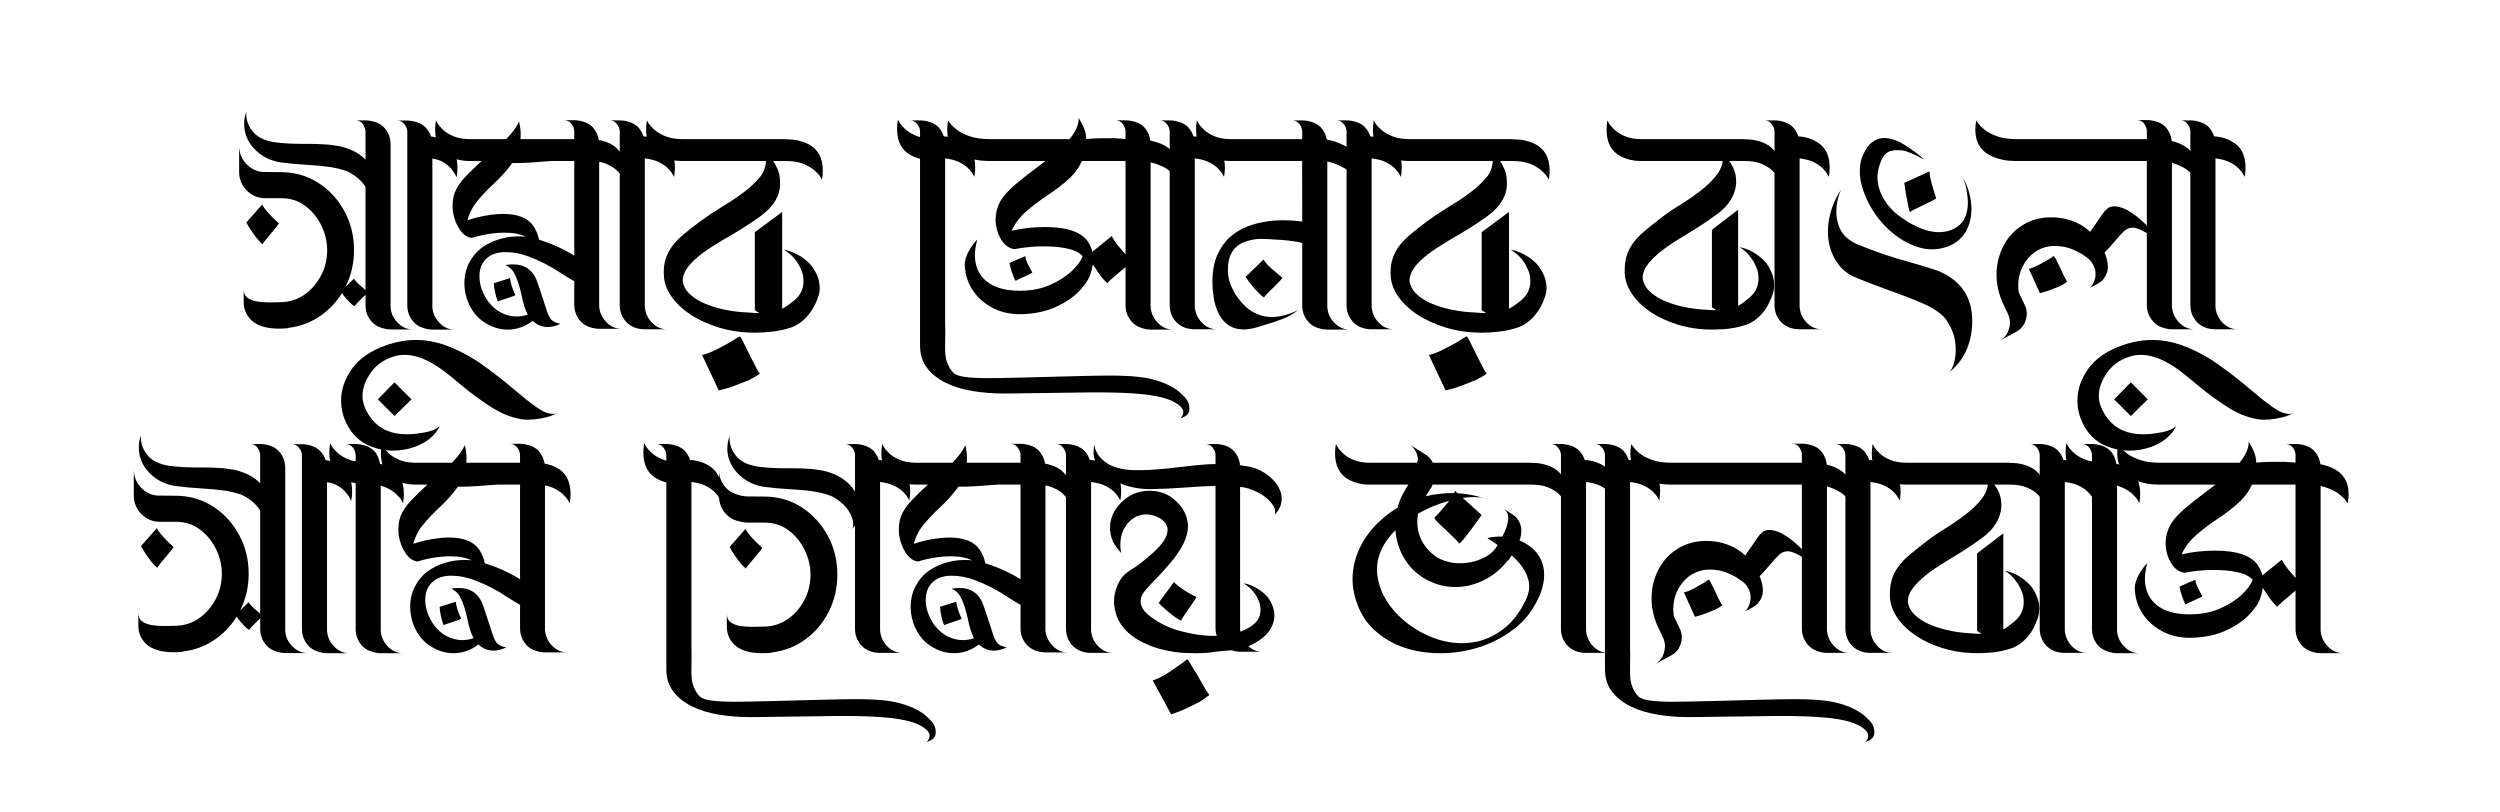 <svg xmlns="http://www.w3.org/2000/svg" id="Layer_1" data-name="Layer 1" viewBox="0 0 3264 1060"><path d="M539.14,430.12h-29.15c-3.94,0-8.24-.81-12.89-2.43-4.65-1.62-8.45-4.05-11.41-7.29-5.63-5.92-8.45-13.31-8.45-22.18v-13.52l-10.98,10.98c-1.97,1.97-3.17,3.38-3.59,4.23-1.83-1.27-3.8-2.89-5.92-4.86l-1.06-1.27c-1.27-1.41-2.75-3.03-4.44-4.86-1.69-1.83-3.24-3.94-4.65-6.34-7.89,12.53-17.85,22.81-29.89,30.84-12.04,8.03-25.39,12.89-40.03,14.58v.42c-3.94.42-8.1.63-12.46.63-16.48,0-28.59-3.73-36.33-11.2-6.48-6.62-9.72-14.44-9.72-23.45v-16.9c0,5.07,1.69,8.84,5.07,11.3,3.38,2.46,7.6,4.08,12.67,4.86,5.07.77,10.28,1.16,15.63,1.16,3.66,0,7.18-.07,10.56-.21l7.18-.21c10.42-.56,19.96-3.91,28.62-10.03,8.66-6.13,15.7-14.26,21.12-24.4,5.42-10.14,8.13-21.27,8.13-33.38,0-11.13-2.54-21.86-7.6-32.22-5.07-10.35-12.08-18.87-21.02-25.56-8.95-6.69-19.26-10.03-30.95-10.03h-21.34c-9.3,0-17.29-3.34-23.98-10.03-6.69-6.69-10.03-14.75-10.03-24.19v-34.22c0,9.44,3.31,17.53,9.93,24.29,6.05,6.06,13.1,9.37,21.12,9.93l25.77.21c17.32.42,32.99,5.18,47,14.26,14.01,9.08,25.21,21.3,33.59,36.65,8.38,15.35,12.57,32.32,12.57,50.91,0,17.32-3.73,33.31-11.2,47.95l11.2-10.77c.42.98,1.27,2.18,2.53,3.59l4.65,4.65,5.7,4.86c.56.7,1.27,1.27,2.11,1.69v-134.78c-3.52-5.21-7.68-9.61-12.46-13.2-4.79-3.59-9.29-6.16-13.52-7.71-6.06-1.97-12.39-3.52-19.01-4.65-10.28-1.41-21.09-2.43-32.43-3.06-11.34-.63-22.85-1.72-34.54-3.27-13.38-2.39-24.47-8.27-33.27-17.64-8.8-9.36-13.2-20.24-13.2-32.64,0-5.63.98-10.91,2.96-15.84-.14,1.13-.21,2.32-.21,3.59,0,7.04,2.39,13.94,7.18,20.7,5.77,8.17,15.63,13.38,29.58,15.63,11.12,1.41,22.39,2.11,33.8,2.11h10.35c9.01,0,17.96.35,26.83,1.06l13.52,1.9c14.37,3.1,25.84,8.95,34.43,17.53v-37.18c-.14-1.97-.56-3.66-1.27-5.07-2.4-5.92-6.41-8.87-12.04-8.87h13.31c3.94,0,8.2.74,12.78,2.22,4.57,1.48,8.34,3.77,11.3,6.87,5.77,6.06,8.66,13.66,8.66,22.81v211.46c.42,7.89,3.24,14.5,8.45,19.86,5.77,6.48,12.67,9.72,20.7,9.72ZM342.68,318.79c-2.11-1.97-4.37-4.3-6.76-6.97l-1.69-2.11c-5.07-6.62-9.29-13.03-12.67-19.22l20.7-23.45c.7,1.27,1.76,2.96,3.17,5.07l1.06,1.27c1.27,1.83,2.82,3.66,4.65,5.49,3.66,4.22,7.96,8.45,12.89,12.67,0,.56-.84,1.9-2.53,4.01-11.83,14.08-18.1,21.83-18.8,23.24ZM593.65,430.33h-29.15c-3.94,0-8.24-.81-12.89-2.43-4.65-1.62-8.45-4.05-11.41-7.29-5.63-6.2-8.45-13.59-8.45-22.18v-227.09c-.14-1.97-.56-3.66-1.27-5.07-2.82-5.92-6.83-8.87-12.04-8.87h13.31c3.94,0,8.24.78,12.89,2.32,8.73,2.82,14.79,9.01,18.17,18.59,6.48.42,13.03,3.03,19.65,7.82,9.86,6.9,14.79,17.89,14.79,32.96,0,3.66-.35,7.75-1.06,12.25l-1.69-3.17c-1.13-2.25-2.92-4.86-5.39-7.82-2.47-2.96-5.74-5.7-9.82-8.24-4.09-2.54-9.01-4.23-14.79-5.07v193.72c.42,7.6,3.24,14.22,8.45,19.86,5.77,6.48,12.68,9.72,20.7,9.72Z"></path><path d="M814.62,234.71l-2.11-3.8c-1.41-2.39-3.8-5.21-7.18-8.45-3.38-3.24-8-6.09-13.84-8.56-5.85-2.46-13.28-3.7-22.29-3.7h-156.75c-9.16,0-17.68-1.97-25.56-5.92-12.53-6.48-18.8-18.09-18.8-34.86,0-3.66.35-7.74,1.06-12.25l2.11,3.8c1.41,2.4,3.8,5.21,7.18,8.45,3.38,3.24,7.99,6.09,13.84,8.56,5.84,2.47,13.27,3.7,22.29,3.7h154.64v.21h2.32c9.15,0,17.67,1.97,25.56,5.92,12.39,6.34,18.59,17.89,18.59,34.65,0,3.66-.35,7.75-1.06,12.25ZM662.94,430.33c-11.13,0-21.69-3.42-31.69-10.25-10-6.83-17.25-16.87-21.76-30.1-2.11-6.9-3.17-13.59-3.17-20.07,0-10,2.15-19.05,6.44-27.15,4.29-8.1,9.68-14.51,16.16-19.22,6.48-4.72,13.73-8.34,21.76-10.88s16.19-3.88,24.5-4.01h2.96c2.82,0,5.56.14,8.24.42-6.76-3.52-16.13-5.28-28.1-5.28-5.35,0-10.71.35-16.06,1.06-10.14,1.41-18.8,3.31-25.98,5.7-5.92-.42-11.16-3.91-15.74-10.46-4.58-6.55-7.64-14.4-9.19-23.55-.28-2.67-.42-5.42-.42-8.24,0-5.77.92-11.33,2.75-16.69,2.82-7.04,7.53-14.05,14.15-21.02,6.62-6.97,13.94-14.05,21.97-21.23l5.7-5.07,8.45-8.03c5.77-5.35,9.01-8.03,9.72-8.03,11.55-10,19.57-19.86,24.08-29.58,1.41,6.2,2.11,11.83,2.11,16.9,0,3.8-.35,7.75-1.06,11.83l7.82-1.06c17.46-2.11,31.05-3.24,40.77-3.38l13.73-.63,8.66,2.11v-13.52c-.14-1.97-.56-3.66-1.27-5.07-2.82-5.92-6.83-8.87-12.04-8.87h13.31c3.94,0,8.2.74,12.78,2.22,4.58,1.48,8.34,3.77,11.3,6.87,4.51,5.07,7.25,11.06,8.24,17.96h.42l-.21,28.73v187.17c.56,7.46,3.31,13.94,8.24,19.44,0,.14.03.21.11.21s.18.07.32.21c5.63,6.34,12.46,9.51,20.49,9.51h-29.15c-3.94,0-8.24-.78-12.89-2.32-.56-.14-1.2-.42-1.9-.85-3.66-1.55-6.76-3.66-9.29-6.34-5.63-6.2-8.45-13.59-8.45-22.18v-30.42c-5.49-3.1-10.98-6.41-16.48-9.93-13.94-9.44-28.38-16.9-43.31-22.39-10.28-3.8-20.21-5.7-29.79-5.7s-17.04,2.18-22.82,6.55c-7.61,5.77-11.41,14.15-11.41,25.14s3.94,22.39,11.83,33.38c5.07,6.48,10.81,11.27,17.22,14.36,6.41,3.1,12.92,4.65,19.54,4.65,4.93,0,9.72-.84,14.37-2.53l-.42-1.06c-2.82-5.35-5.21-12.89-7.18-22.6-2.68-12.96-6.06-23.24-10.14-30.84-2.54-4.51-6.34-7.89-11.41-10.14,2.82-.56,6.34-.84,10.56-.84,13.8,0,23.59,6.13,29.36,18.38,1.69,4.22,3.24,8.52,4.65,12.89l8.24,25.14c1.83,6.48,3.91,11.33,6.23,14.58,2.32,3.24,6.65,5.42,12.99,6.55-5.92,2.82-11.48,4.23-16.69,4.23-7.47,0-14.02-2.68-19.65-8.03-10.14,7.6-20.99,11.41-32.53,11.41ZM749.76,333.79v-125.06c-10,0-22.89.71-38.66,2.11-6.48.56-13.03,1.06-19.65,1.48-6.62.42-14.23.63-22.82.63l-1.06,1.48c-6.62,9.01-14.37,17.61-23.24,25.77-7.47,6.9-14.37,14.15-20.7,21.76s-10.77,16.13-13.31,25.56c9.58-3.24,19.57-5.56,30-6.97,5.49-.85,10.91-1.27,16.27-1.27,19.29,0,32.53,5.21,39.71,15.63,0,.14.07.21.21.21,3.94,6.34,6.34,12.25,7.18,17.75,17.32,5.49,32.67,12.46,46.05,20.91ZM650.05,393.78c-.84-1.83-1.62-4.01-2.32-6.55-.42-1.97-.99-4.44-1.69-7.39-.71-2.96-1.13-6.34-1.27-10.14l21.12-6.55c.14,2.54.84,5.84,2.11,9.93,1.83,5.35,3.45,9.36,4.86,12.04,0,.28-1.02.81-3.06,1.58-2.04.77-4.44,1.62-7.18,2.53-2.75.91-5.32,1.76-7.71,2.54-2.4.77-4.01,1.44-4.86,2.01Z"></path><path d="M871.02,429.91h-29.15c-10,0-18.1-3.17-24.29-9.51-5.63-6.2-8.45-13.59-8.45-22.18v-227.31c-.14-1.69-.56-3.38-1.27-5.07l-.42-.63c-2.68-5.35-6.55-8.03-11.62-8.03h13.31c4.08,0,8.38.74,12.89,2.22,4.51,1.48,8.24,3.7,11.2,6.65,3.24,3.66,5.56,7.68,6.97,12.04,9.15.42,17.53,3.03,25.14,7.82,10.56,6.62,15.84,17.61,15.84,32.96,0,3.66-.35,7.68-1.06,12.04l-1.9-3.17c-1.13-2.25-3.14-4.86-6.02-7.82-2.89-2.96-6.8-5.67-11.72-8.13-4.93-2.46-11.13-4.12-18.59-4.96v193.72c.56,7.6,3.38,14.22,8.45,19.86,5.77,6.34,12.67,9.51,20.7,9.51Z"></path><path d="M1073.19,234.71l-2.11-3.8c-1.55-2.39-4.12-5.21-7.71-8.45-3.59-3.24-8.45-6.09-14.58-8.56-6.13-2.46-13.91-3.7-23.34-3.7h-135.2c-9.72,0-18.73-1.97-27.04-5.92-13.1-6.48-19.65-18.09-19.65-34.86,0-3.8.35-7.89,1.06-12.25l2.11,3.8c1.55,2.4,4.12,5.21,7.71,8.45,3.59,3.24,8.45,6.09,14.58,8.56,6.13,2.47,13.91,3.7,23.34,3.7h133.09v.21h2.32c9.72,0,18.73,1.97,27.04,5.92,12.96,6.48,19.44,18.1,19.44,34.86,0,3.66-.35,7.68-1.06,12.04ZM986.15,434.34c-16.9,0-32.57-2.19-47-6.55-14.44-4.37-26.97-10.07-37.6-17.11-10.64-7.04-19.01-15-25.14-23.87-6.13-8.87-9.33-17.89-9.61-27.04l-.21-4.01c0-6.62.84-12.54,2.54-17.75,1.97-6.2,4.96-11.94,8.98-17.22s9.08-10.46,15.21-15.53c6.13-5.07,13.27-10.64,21.44-16.69,8.17-6.05,17.22-12.07,27.15-18.06,9.93-5.98,19.19-12.15,27.78-18.48,8.59-6.34,15.84-13.02,21.76-20.07,5.35-5.63,8.31-13.8,8.87-24.5l7.6.21c2.82,4.09,5.14,8.24,6.97,12.46l.63,1.48c1.97,4.37,2.96,10.42,2.96,18.17,0,15.63-8.24,29.58-24.72,41.83-12.54,9.29-29.79,20.21-51.76,32.74-9.29,5.49-17.68,10.99-25.14,16.48-17.04,12.68-25.56,24.57-25.56,35.7.85,6.62,3.98,12.46,9.4,17.53,5.42,5.07,12.15,9.26,20.17,12.57,8.03,3.31,16.9,5.95,26.62,7.92,9.72,1.97,19.36,3.1,28.94,3.38l2.32.21c1.41.14,3.31.28,5.7.42,2.39.14,4.79.21,7.18.21l-6.13-3.8v-101.82l35.7-26.41v126.33c2.96-1.41,6.05-3.38,9.29-5.91l3.38-2.54c10.14-7.18,15.21-16.27,15.21-27.25,0-2.4-.21-4.86-.63-7.39-.56-3.52-2.4-8.24-5.49-14.15-4.22-7.6-10.77-14.3-19.65-20.07,8.17,1.83,15.45,4.79,21.86,8.87,6.41,4.08,11.37,8.45,14.89,13.1,6.76,9.3,10.14,18.73,10.14,28.31,0,3.66-.56,7.18-1.69,10.56-4.09,12.39-10.28,22.53-18.59,30.42l-2.32,1.9c-3.38,3.1-7.96,5.84-13.73,8.24-10,3.66-21.55,5.84-34.65,6.55-1.97.28-4.16.42-6.55.42l-6.55.21ZM938.41,509.76l-21.76-46.26c2.11-.42,5.21-1.41,9.29-2.96,4.93-1.83,12.89-5.78,23.87-11.83l3.38-1.9c4.79-2.82,8.87-5.35,12.25-7.6h.21c.7,0,2.11,2.04,4.22,6.13l9.93,20.07c6.34,12.81,10.42,20.35,12.25,22.6-3.8,2.67-8.52,5.42-14.15,8.24-4.51,1.69-10.11,3.87-16.79,6.55-6.69,2.67-14.26,5-22.71,6.97Z"></path><path d="M1217.89,209.15h-2.32c-9.29,0-17.89-2.04-25.77-6.13-12.39-6.34-18.59-17.96-18.59-34.86,0-3.66.35-7.67,1.06-12.04l2.11,3.8c1.41,2.4,3.8,5.21,7.18,8.45,3.38,3.24,8.03,6.13,13.94,8.66,5.92,2.53,13.38,3.8,22.39,3.8v28.31ZM1233.95,451.03c-10,0-18.1-3.17-24.29-9.51-5.63-6.2-8.45-13.59-8.45-22.18v-248.43c-.14-1.69-.56-3.38-1.27-5.07l-.42-.63c-2.68-5.35-6.55-8.03-11.62-8.03h13.31c4.08,0,8.38.74,12.89,2.22,4.51,1.48,8.24,3.7,11.2,6.65,3.24,3.66,5.56,7.68,6.97,12.04,9.15.42,17.53,3.03,25.14,7.82,10.56,6.62,15.84,17.61,15.84,32.96,0,3.66-.35,7.68-1.06,12.04l-1.9-3.17c-1.13-2.25-3.14-4.86-6.02-7.82-2.89-2.96-6.8-5.67-11.72-8.13-4.93-2.46-11.13-4.12-18.59-4.96v214.84c.14,2.96.21,6.62.21,10.98l-.21,18.38ZM1310.42,513.77c-13.66,0-27.08-1.06-40.24-3.17-13.17-2.11-24.82-5.63-34.96-10.56-10.14-4.93-18.35-11.38-24.61-19.33-6.27-7.96-9.4-17.85-9.4-29.68V182.53l32.74-1.69v274.63c0,8.03,1.09,14.54,3.27,19.54,2.18,5,4.68,8.87,7.5,11.62,2.82,2.75,8.13,4.61,15.95,5.6,7.82.98,17.29,1.48,28.41,1.48,5.21,0,12.04-.07,20.49-.21,8.45-.14,17.81-.35,28.1-.63,10.28-.28,20.98-.56,32.11-.84,11.12-.28,21.79-.56,32-.85,10.21-.28,19.5-.5,27.88-.63,8.38-.14,15.03-.21,19.96-.21,4.65,0,9.22.07,13.73.21,4.51.14,9.01.35,13.52.63,12.11.85,22.32,2.46,30.63,4.86,8.31,2.39,15.24,5.1,20.81,8.13,5.56,3.03,9.93,6.05,13.1,9.08,3.17,3.03,5.67,5.6,7.5,7.71,2.67,3.66,4.01,7.88,4.01,12.67,0,2.96-.84,5.42-2.54,7.39-1.69,1.97-4.79,3.73-9.29,5.28,2.54-2.68,3.8-5.35,3.8-8.03,0-2.4-.92-4.61-2.75-6.65-1.83-2.04-4.22-3.91-7.18-5.6-4.79-2.96-10.88-5.35-18.27-7.18-7.39-1.83-15.6-3.21-24.61-4.12-9.01-.92-18.66-1.55-28.94-1.9-10.28-.35-20.63-.53-31.05-.53-3.1,0-7.92.03-14.47.11-6.55.07-13.8.17-21.76.32-7.96.14-16.34.24-25.14.32-8.8.07-17.22.17-25.24.32-8.03.14-15.14.24-21.34.32-6.2.07-10.77.11-13.73.11Z"></path><path d="M1537.51,234.71l-2.54-3.8c-1.69-2.39-4.61-5.21-8.77-8.45-4.16-3.24-9.82-6.09-17.01-8.56-7.18-2.46-16.27-3.7-27.25-3.7h-190.97c-11.27,0-21.69-1.97-31.27-5.92-15.35-6.48-23.03-18.17-23.03-35.07,0-3.66.42-7.67,1.27-12.04l2.54,3.8c1.69,2.4,4.61,5.21,8.77,8.45,4.15,3.24,9.82,6.09,17.01,8.56,7.18,2.47,16.27,3.7,27.25,3.7h188.43v.21h2.75c11.27,0,21.69,1.97,31.26,5.92,15.21,6.48,22.82,18.1,22.82,34.86,0,3.66-.42,7.68-1.27,12.04ZM1531.6,430.33h-29.36c-3.8,0-8.03-.81-12.67-2.43-4.65-1.62-8.45-4.05-11.41-7.29-5.78-6.2-8.66-13.59-8.66-22.18v-49.85l-17.32,14.79c-3.38,2.96-5.56,5.07-6.55,6.34-3.94-3.38-8.1-8.38-12.46-15l-6.34-9.51c-.71,4.36-1.76,8.59-3.17,12.67-1.97,6.48-6.69,13.7-14.15,21.65-7.47,7.96-17.57,14.93-30.31,20.91-12.75,5.98-28.06,9.26-45.95,9.82h-1.27c-13.8,0-26.06-2.89-36.76-8.66-10.7-5.78-19.15-13.38-25.35-22.81-6.2-9.44-9.58-19.86-10.14-31.27-.14-.14-.21-.42-.21-.85,0-6.2,1.76-12.43,5.28-18.7,3.52-6.27,7.25-11.37,11.2-15.32-2.11,7.46-3.17,14.37-3.17,20.7.14,14.5,5.25,25.84,15.32,34.01,10.07,8.17,24.47,12.25,43.2,12.25,15.07,0,28.41-2.61,40.03-7.82,11.62-5.21,21.02-11.27,28.2-18.17,7.18-6.9,11.83-13.24,13.94-19.01-3.95-4.65-10.39-7.96-19.33-9.93-8.95-1.97-18.56-2.96-28.84-2.96h-9.51l-4.44.21c-10.14.7-19.08,1.83-26.83,3.38-7.04-.99-12.75-5-17.11-12.04-4.93-7.89-7.47-16.69-7.61-26.41,0-8.31,2.04-16.34,6.13-24.08,4.23-7.04,10.42-14.05,18.59-21.02,8.17-6.97,17.11-14.05,26.83-21.23l15-11.41c17.32-13.66,26.83-22.25,28.52-25.77,9.01-10.28,13.52-20.07,13.52-29.36,2.67,4.65,4.79,8.73,6.34,12.25,2.25,5.21,3.38,10.28,3.38,15.21,4.93-.42,9.79-.7,14.58-.85l20.91-.21c5.35.28,10.63.63,15.84,1.06v-10.56c0-1.69-.42-3.38-1.27-5.07-2.54-5.77-6.55-8.66-12.04-8.66h13.31c4.08,0,8.41.71,12.99,2.11,4.58,1.41,8.34,3.66,11.3,6.76,5.63,6.2,8.45,13.73,8.45,22.6v212.1c.56,7.46,3.31,13.94,8.24,19.44.14.14.21.24.21.32s.07.11.21.11c5.77,6.48,12.68,9.72,20.7,9.72ZM1326.05,366.74c-1.69-2.53-3.52-6.9-5.49-13.1l-.21-.63c-.99-2.96-1.76-6.2-2.32-9.72l20.49-8.87c.14.98.46,2.36.95,4.12.49,1.76,1.23,3.66,2.22,5.7.98,2.04,2.01,4.08,3.06,6.13,1.06,2.04,2.08,3.84,3.06,5.39,0,.56-3.31,2.29-9.93,5.18-6.62,2.88-10.56,4.82-11.83,5.81ZM1469.49,332.1v-121.89c-8.03-.7-16.41-1.06-25.14-1.06-7.89,0-18.52.35-31.9,1.06-2.82,6.9-7.61,13.87-14.37,20.91-9.01,8.59-19.3,16.62-30.84,24.08-9.72,6.48-18.8,13.38-27.25,20.7-8.45,7.32-14.86,15.77-19.22,25.35,14.37-3.24,28.87-4.86,43.52-4.86,29.58,0,48.51,6.76,56.83,20.28,2.54,4.23,4.23,8.24,5.07,12.04l25.35-20.49.63,1.27,3.17,5.28c2.11,3.24,5.56,7.53,10.35,12.89l3.8,4.44Z"></path><path d="M1589.06,429.91h-29.15c-10,0-18.1-3.17-24.29-9.51-5.63-6.2-8.45-13.59-8.45-22.18v-227.31c-.14-1.69-.56-3.38-1.27-5.07l-.42-.63c-2.68-5.35-6.55-8.03-11.62-8.03h13.31c4.08,0,8.38.74,12.89,2.22,4.51,1.48,8.24,3.7,11.2,6.65,3.24,3.66,5.56,7.68,6.97,12.04,9.15.42,17.53,3.03,25.14,7.82,10.56,6.62,15.84,17.61,15.84,32.96,0,3.66-.35,7.68-1.06,12.04l-1.9-3.17c-1.13-2.25-3.14-4.86-6.02-7.82-2.89-2.96-6.8-5.67-11.72-8.13-4.93-2.46-11.13-4.12-18.59-4.96v193.72c.56,7.6,3.38,14.22,8.45,19.86,5.77,6.34,12.67,9.51,20.7,9.51Z"></path><path d="M1720.46,210.21h-114.5c-9.16,0-17.68-1.97-25.56-5.92-12.53-6.48-18.8-18.09-18.8-34.86,0-3.66.35-7.74,1.06-12.25l2.11,3.8c1.41,2.4,3.8,5.21,7.18,8.45,3.38,3.24,7.99,6.09,13.84,8.56,5.84,2.47,13.27,3.7,22.29,3.7h112.38v28.52ZM1762.07,430.33h-29.15c-3.94,0-8.24-.78-12.89-2.32l-2.11-.84c-3.66-1.55-6.69-3.66-9.08-6.34-5.78-6.2-8.66-13.59-8.66-22.18v-81.54l-1.27-.21c-2.11-.56-5-1.13-8.66-1.69-5.35-.85-10.92-1.48-16.69-1.9-13.38-.99-22.6-1.48-27.67-1.48-7.04,0-14.58,1.55-22.6,4.65-4.51,1.83-8.59,4.86-12.25,9.08-5.21,6.62-7.82,15.07-7.82,25.35v4.23c0,4.36,1.13,9.86,3.38,16.48,4.65,11.41,11.76,21.48,21.34,30.21l.42.21c2.96,3.1,8.59,6.27,16.9,9.51,4.79,1.55,9.93,2.32,15.42,2.32,10.42,0,21.97-3.1,34.64-9.29-6.76,5.21-13.94,9.26-21.55,12.15-7.6,2.88-14.72,5.24-21.34,7.08l-8.87,2.75c-7.33,2.39-13.94,3.59-19.86,3.59-14.08,0-24.65-6.34-31.69-19.01-4.65-8.45-7.47-18.8-8.45-31.05-.28-2.11-.42-4.09-.42-5.92l-.21-5.92c0-13.8,2.08-25.46,6.23-34.96,4.15-9.51,9.61-17.32,16.37-23.45,6.76-6.13,14.37-10.81,22.82-14.05,14.08-5.49,29.92-8.24,47.53-8.24,9.15.14,17.25.71,24.29,1.69,0-53.37-.07-89.57-.21-108.58l.21-.21v-9.29c-.42-3.8-1.8-7.08-4.12-9.82-2.32-2.75-5.39-4.12-9.19-4.12h13.31c4.08,0,8.41.74,12.99,2.22,4.58,1.48,8.34,3.77,11.3,6.87,4.08,4.65,6.69,9.93,7.82,15.84,17.18,3.52,30.28,10.35,39.29,20.49,7.18,8.17,10.77,16.83,10.77,25.98,0,7.18-2.61,14.15-7.82,20.91.56-.98.85-2.11.85-3.38,0-2.39-.56-4.86-1.69-7.39-3.66-7.74-9.54-13.98-17.64-18.7-8.1-4.72-15.81-7.78-23.13-9.19v189.91c.56,8.17,3.45,14.86,8.66,20.07,5.92,6.34,12.75,9.51,20.49,9.51ZM1650.32,388.5c-3.8-2.68-8.13-6.83-12.99-12.46-4.86-5.63-8.56-10.49-11.09-14.58l23.45-22.6c1.41,2.67,4.72,6.48,9.93,11.41l3.8,3.17c4.93,4.36,8.52,7.32,10.77,8.87v.21c0,.56-.92,1.83-2.75,3.8l-3.38,3.59c-2.82,2.96-5.85,5.92-9.08,8.87-4.79,4.65-7.68,7.89-8.66,9.72Z"></path><path d="M1819.96,429.91h-29.15c-10,0-18.1-3.17-24.29-9.51-5.63-6.2-8.45-13.59-8.45-22.18v-227.31c-.14-1.69-.56-3.38-1.27-5.07l-.42-.63c-2.68-5.35-6.55-8.03-11.62-8.03h13.31c4.08,0,8.38.74,12.89,2.22,4.51,1.48,8.24,3.7,11.2,6.65,3.24,3.66,5.56,7.68,6.97,12.04,9.15.42,17.53,3.03,25.14,7.82,10.56,6.62,15.84,17.61,15.84,32.96,0,3.66-.35,7.68-1.06,12.04l-1.9-3.17c-1.13-2.25-3.14-4.86-6.02-7.82-2.89-2.96-6.8-5.67-11.72-8.13-4.93-2.46-11.13-4.12-18.59-4.96v193.72c.56,7.6,3.38,14.22,8.45,19.86,5.77,6.34,12.67,9.51,20.7,9.51Z"></path><path d="M2022.12,234.71l-2.11-3.8c-1.55-2.39-4.12-5.21-7.71-8.45-3.59-3.24-8.45-6.09-14.58-8.56-6.13-2.46-13.91-3.7-23.34-3.7h-135.2c-9.72,0-18.73-1.97-27.04-5.92-13.1-6.48-19.65-18.09-19.65-34.86,0-3.8.35-7.89,1.06-12.25l2.11,3.8c1.55,2.4,4.12,5.21,7.71,8.45,3.59,3.24,8.45,6.09,14.58,8.56,6.13,2.47,13.91,3.7,23.34,3.7h133.09v.21h2.32c9.72,0,18.73,1.97,27.04,5.92,12.96,6.48,19.44,18.1,19.44,34.86,0,3.66-.35,7.68-1.06,12.04ZM1935.09,434.34c-16.9,0-32.57-2.19-47-6.55-14.44-4.37-26.97-10.07-37.6-17.11-10.64-7.04-19.01-15-25.14-23.87-6.13-8.87-9.33-17.89-9.61-27.04l-.21-4.01c0-6.62.84-12.54,2.54-17.75,1.97-6.2,4.96-11.94,8.98-17.22s9.08-10.46,15.21-15.53c6.13-5.07,13.27-10.64,21.44-16.69,8.17-6.05,17.22-12.07,27.15-18.06,9.93-5.98,19.19-12.15,27.78-18.48,8.59-6.34,15.84-13.02,21.76-20.07,5.35-5.63,8.31-13.8,8.87-24.5l7.6.21c2.82,4.09,5.14,8.24,6.97,12.46l.63,1.48c1.97,4.37,2.96,10.42,2.96,18.17,0,15.63-8.24,29.58-24.72,41.83-12.54,9.29-29.79,20.21-51.76,32.74-9.29,5.49-17.68,10.99-25.14,16.48-17.04,12.68-25.56,24.57-25.56,35.7.85,6.62,3.98,12.46,9.4,17.53,5.42,5.07,12.15,9.26,20.17,12.57,8.03,3.31,16.9,5.95,26.62,7.92,9.72,1.97,19.36,3.1,28.94,3.38l2.32.21c1.41.14,3.31.28,5.7.42,2.39.14,4.79.21,7.18.21l-6.13-3.8v-101.82l35.7-26.41v126.33c2.96-1.41,6.05-3.38,9.29-5.91l3.38-2.54c10.14-7.18,15.21-16.27,15.21-27.25,0-2.4-.21-4.86-.63-7.39-.56-3.52-2.4-8.24-5.49-14.15-4.22-7.6-10.77-14.3-19.65-20.07,8.17,1.83,15.45,4.79,21.86,8.87,6.41,4.08,11.37,8.45,14.89,13.1,6.76,9.3,10.14,18.73,10.14,28.31,0,3.66-.56,7.18-1.69,10.56-4.09,12.39-10.28,22.53-18.59,30.42l-2.32,1.9c-3.38,3.1-7.96,5.84-13.73,8.24-10,3.66-21.55,5.84-34.65,6.55-1.97.28-4.16.42-6.55.42l-6.55.21ZM1887.35,509.76l-21.76-46.26c2.11-.42,5.21-1.41,9.29-2.96,4.93-1.83,12.89-5.78,23.87-11.83l3.38-1.9c4.79-2.82,8.87-5.35,12.25-7.6h.21c.7,0,2.11,2.04,4.22,6.13l9.93,20.07c6.34,12.81,10.42,20.35,12.25,22.6-3.8,2.67-8.52,5.42-14.15,8.24-4.51,1.69-10.11,3.87-16.79,6.55-6.69,2.67-14.26,5-22.71,6.97Z"></path><path d="M2320.83,230.91c-1.41-2.39-3.8-5.21-7.18-8.45-3.38-3.24-7.99-6.09-13.84-8.56-5.85-2.46-13.28-3.7-22.29-3.7h-135.62c-9.16,0-17.68-1.97-25.56-5.92-12.53-6.48-18.8-18.09-18.8-34.86,0-3.66.35-7.74,1.06-12.25l2.11,3.8c1.41,2.4,3.8,5.21,7.18,8.45,3.38,3.24,7.99,6.09,13.84,8.56,5.84,2.47,13.27,3.7,22.29,3.7h133.51v.21h2.32c9.15,0,17.67,1.97,25.56,5.92,12.39,6.34,18.59,17.89,18.59,34.65,0,3.66-.35,7.75-1.06,12.25l-2.11-3.8ZM2190.7,423.89c-13.94-4.3-26.02-9.93-36.23-16.9-10.21-6.97-18.24-14.89-24.08-23.77-5.85-8.87-8.91-17.82-9.19-26.83v-2.96c0-7.04.77-13.24,2.32-18.59,1.83-6.2,4.65-11.94,8.45-17.22,3.8-5.28,8.66-10.42,14.58-15.42,5.92-5,12.78-10.53,20.6-16.58s16.51-12.04,26.09-17.96c9.58-5.92,18.49-12.04,26.72-18.38,8.24-6.34,15.14-12.99,20.7-19.96,5.56-6.97,8.48-14.33,8.77-22.08l4.01-.84c3.66,2.82,6.79,6.97,9.4,12.46,2.6,5.49,3.91,11.55,3.91,18.17,0,8.17-2.47,16.27-7.39,24.29-3.66,6.06-9.08,11.83-16.27,17.32-8.59,6.48-18.03,12.96-28.31,19.44l-21.34,13.1c-19.86,11.97-33.8,23.16-41.83,33.59-4.65,5.91-6.97,12.04-6.97,18.38.84,6.48,3.87,12.22,9.08,17.22,5.21,5,11.69,9.15,19.43,12.46,7.74,3.31,16.27,5.95,25.56,7.92,9.29,1.97,18.52,3.17,27.67,3.59l2.11.21c1.27.14,2.99.24,5.18.32,2.18.07,4.4.11,6.65.11,6.9,0,11.27-.63,13.1-1.9,7.04-.84,12.18-2.04,15.42-3.59,3.24-1.55,6.48-3.73,9.72-6.55l2.75-2.11c9.72-7.04,14.58-16.05,14.58-27.04,0-2.4-.18-4.83-.53-7.29-.35-2.47-1.3-5.39-2.85-8.77-1.83-4.37-4.16-8.31-6.97-11.83-3.38-4.93-8.17-9.37-14.36-13.31,8.03,1.69,15.07,4.61,21.12,8.77,6.05,4.15,10.84,8.48,14.36,12.99,6.48,9.43,9.72,18.8,9.72,28.1,0,6.34-1.9,13.24-5.7,20.7-2.82,7.32-7.39,14.01-13.73,20.07l-1.9,1.69c-3.24,3.1-7.75,5.92-13.52,8.45-9.72,3.66-20.78,5.84-33.17,6.55h-3.17c-3.24.28-6.41.42-9.51.42-16.05,0-31.05-2.15-45-6.44ZM2242.25,405.82l-7.18-4.65v-101.19l34.22-26.2v130.76c-1.41.98-6.27,1.48-14.58,1.48l-12.46-.21Z"></path><path d="M2378.71,429.91h-29.15c-10,0-18.1-3.17-24.29-9.51-5.63-6.2-8.45-13.59-8.45-22.18v-227.31c-.14-1.69-.56-3.38-1.27-5.07l-.42-.63c-2.68-5.35-6.55-8.03-11.62-8.03h13.31c4.08,0,8.38.74,12.89,2.22,4.5,1.48,8.24,3.7,11.2,6.65,3.24,3.66,5.56,7.68,6.97,12.04,9.15.42,17.53,3.03,25.14,7.82,10.56,6.62,15.84,17.61,15.84,32.96,0,3.66-.35,7.68-1.06,12.04l-1.9-3.17c-1.13-2.25-3.14-4.86-6.02-7.82-2.89-2.96-6.8-5.67-11.72-8.13-4.93-2.46-11.13-4.12-18.59-4.96v193.72c.56,7.6,3.38,14.22,8.45,19.86,5.77,6.34,12.68,9.51,20.7,9.51Z"></path><path d="M2545.6,485.46c1.69-2.11,3.17-4.79,4.44-8.03,2.25-6.48,3.38-13.24,3.38-20.28,0-10.56-2.01-20.07-6.02-28.52s-8.49-14.65-13.42-18.59c-5.78-4.65-12.25-8.66-19.43-12.04-12.25-5.49-28.17-11.76-47.74-18.8-18.87-6.76-34.86-12.96-47.95-18.59-10.14-5.07-18.06-12.85-23.77-23.34-5.7-10.49-8.56-22.29-8.56-35.38s3.1-26.54,9.29-40.35c2.11-4.51,4.65-9.01,7.6-13.52-3.94,9.16-5.92,18.59-5.92,28.31,0,7.6,1.48,14.79,4.44,21.55,2.96,6.76,7.82,12.25,14.58,16.48l.84.63c1.69,1.13,4.08,2.39,7.18,3.8,23.8,9.86,47.67,17.96,71.61,24.29,10.84,3.1,21.05,6.2,30.63,9.3,4.36,1.41,9.08,3.52,14.15,6.34l3.38,2.11c6.34,3.94,11.9,8.8,16.69,14.58,9.29,11.41,13.94,26.05,13.94,43.94,0,7.6-.78,14.79-2.32,21.55-4.09,18.45-13.1,33.3-27.04,44.57ZM2522.58,325.55c-5.07,0-10.07-.63-15-1.9-10.14-2.82-19.65-7.25-28.52-13.31-18.45-12.96-32.39-29.71-41.83-50.28-6.06-13.1-9.08-25.28-9.08-36.55,0-8.59,1.62-16.12,4.86-22.6,2.82-6.34,6.2-11.12,10.14-14.37,5.21-4.22,10.84-6.34,16.9-6.34,3.52,0,6.55.42,9.08,1.27,6.2,1.69,11.05,3.66,14.58,5.92,11.97,7.32,21.47,14.3,28.52,20.91-9.01-4.79-15.99-8.03-20.91-9.72-3.66-1.69-8.45-2.54-14.37-2.54-3.1,0-5.92.35-8.45,1.06-4.79,1.41-8.59,4.86-11.41,10.35-3.94,8.73-5.92,16.69-5.92,23.87.14,8.73,2.18,16.9,6.13,24.51,3.38,6.9,8.03,13.24,13.94,19.01l.84.85c2.54,2.82,8.8,7.47,18.8,13.94l1.06.63c14.65,8.59,27.81,12.89,39.5,12.89l4.01-.21c5.63-.56,10-1.62,13.1-3.17,2.67-.85,6.2-3.1,10.56-6.76,1.27-1.27,2.5-2.71,3.7-4.33,1.2-1.62,2.15-3.34,2.85-5.18,2.25-4.93,3.45-11.05,3.59-18.38,0-4.23-.35-8.59-1.06-13.1-1.13-7.18-2.68-13.31-4.65-18.38l-.42-1.27c7.18,13.24,10.77,26.83,10.77,40.77,0,8.87-1.62,16.97-4.86,24.29-5.92,13.52-16.48,22.25-31.69,26.19-4.93,1.27-9.86,1.9-14.79,1.9ZM2493.63,277.17c-.99-2.96-1.9-6.55-2.75-10.77-2.25-11.12-3.8-20.35-4.65-27.67l32.96-15c0,1.41.21,3.59.63,6.55.98,5.49,2.75,12.11,5.28,19.86l2.75,8.66c0,.42-1.66,1.48-4.96,3.17-3.31,1.69-7.01,3.52-11.09,5.49-4.09,1.97-7.96,3.84-11.62,5.6-3.66,1.76-5.85,3.14-6.55,4.12Z"></path><path d="M2867.12,234.71l-2.54-3.8c-1.55-2.39-4.33-5.21-8.34-8.45-4.01-3.24-9.44-6.09-16.27-8.56-6.83-2.46-15.53-3.7-26.09-3.7h-182.94c-10.7,0-20.63-1.97-29.79-5.92-14.79-6.48-22.18-18.09-22.18-34.86,0-3.8.42-7.89,1.27-12.25l2.54,3.8c1.55,2.4,4.33,5.21,8.34,8.45,4.01,3.24,9.43,6.09,16.27,8.56,6.83,2.47,15.53,3.7,26.09,3.7h180.41v.21h2.75c10.7,0,20.7,1.97,30,5.92,14.5,6.48,21.76,18.03,21.76,34.65,0,3.8-.42,7.89-1.27,12.25ZM2610.88,444.69c6.2-3.38,10.21-8.52,12.04-15.42.84-2.68,1.27-5.35,1.27-8.03,0-3.52-.71-6.97-2.11-10.35l-8.45-17.96c-4.65-11.55-6.97-22.96-6.97-34.22,0-13.38,2.99-25.88,8.98-37.5,5.98-11.62,14.43-20.77,25.35-27.46,10.91-6.69,23.2-10.03,36.86-10.03,15.07,0,28.8,3.73,41.19,11.2,3.8,2.54,7.11,5.14,9.93,7.82l9.51-13.73c3.66-5.77,6.83-10.28,9.51-13.52l4.44-4.01c2.25-1.41,5.07-2.11,8.45-2.11,7.04.28,14.86,3.38,23.45,9.29,6.34,4.37,12.53,9.65,18.59,15.84v-124c0-2.82-1.34-6.05-4.01-9.72-2.11-2.67-5.21-4.01-9.29-4.01h13.31c4.08,0,8.41.71,12.99,2.11,4.57,1.41,8.34,3.66,11.3,6.76,5.63,6.34,8.45,13.94,8.45,22.81v211.88c.56,7.6,3.45,14.22,8.66,19.86,5.77,6.48,12.67,9.72,20.7,9.72h-29.36c-3.94,0-8.21-.81-12.78-2.43-4.58-1.62-8.34-4.05-11.3-7.29-5.78-6.2-8.66-13.59-8.66-22.18v-93.58c-7.89-4.79-14.08-7.18-18.59-7.18-3.8,0-7.33,1.34-10.56,4.01-3.66,3.38-8.24,8.38-13.73,15-4.51,5.21-8.59,9.72-12.25,13.52,2.82,6.9,4.23,13.17,4.23,18.8,0,4.23-1.06,8.17-3.17,11.83l-3.17,4.86c-1.83,1.83-3.94,3.45-6.34,4.86l-10.77,5.7c1.97-1.55,3.8-4.3,5.49-8.24,1.27-3.38,1.9-6.48,1.9-9.29,0-4.09-.5-7.11-1.48-9.08l-.21-.42c-1.55-3.94-3.52-7.08-5.92-9.4-2.4-2.32-4.58-4.05-6.55-5.18-3.1-2.4-8.17-5.18-15.21-8.34-7.04-3.17-15-4.75-23.87-4.75-9.58,0-18.31,2.67-26.19,8.03-6.76,4.93-12.04,11.2-15.84,18.8-3.8,7.6-5.7,15.77-5.7,24.5,0,3.24.28,6.48.84,9.72l7.18,15c2.11,4.08,3.17,8.31,3.17,12.67,0,2.54-.42,5.07-1.27,7.6-1.97,6.9-5.99,12.04-12.04,15.42l-21.97,11.83ZM2663.27,382.8l-14.37-31.9c.98-.14,2.25-.5,3.8-1.06l2.54-.85c2.54-1.13,5.42-2.53,8.66-4.22l3.17-1.9c6.48-3.38,11.2-6.27,14.15-8.66.84,0,3.52,4.79,8.03,14.37l5.7,12.25c1.83,3.52,3.17,5.84,4.01,6.97-2.54,1.83-5.63,3.73-9.29,5.7-3.1,1.27-6.9,2.78-11.41,4.54-4.51,1.76-9.51,3.34-15,4.75Z"></path><path d="M2921.63,429.91h-29.15c-10,0-18.1-3.17-24.29-9.51-5.63-6.2-8.45-13.59-8.45-22.18v-227.31c-.14-1.69-.56-3.38-1.27-5.07l-.42-.63c-2.68-5.35-6.55-8.03-11.62-8.03h13.31c4.08,0,8.38.74,12.89,2.22,4.5,1.48,8.24,3.7,11.2,6.65,3.24,3.66,5.56,7.68,6.97,12.04,9.15.42,17.53,3.03,25.14,7.82,10.56,6.62,15.84,17.61,15.84,32.96,0,3.66-.35,7.68-1.06,12.04l-1.9-3.17c-1.13-2.25-3.14-4.86-6.02-7.82-2.89-2.96-6.8-5.67-11.72-8.13-4.93-2.46-11.13-4.12-18.59-4.96v193.72c.56,7.6,3.38,14.22,8.45,19.86,5.77,6.34,12.68,9.51,20.7,9.51Z"></path><path d="M401.62,852.62h-29.15c-3.94,0-8.24-.81-12.89-2.43-4.65-1.62-8.45-4.05-11.41-7.29-5.63-5.92-8.45-13.31-8.45-22.18v-13.52l-10.99,10.99c-1.97,1.97-3.17,3.38-3.59,4.22-1.83-1.27-3.8-2.89-5.92-4.86l-1.06-1.27c-1.27-1.41-2.75-3.03-4.44-4.86-1.69-1.83-3.24-3.94-4.65-6.34-7.89,12.53-17.85,22.81-29.89,30.84-12.04,8.03-25.39,12.89-40.03,14.58v.42c-3.94.42-8.1.63-12.46.63-16.48,0-28.59-3.73-36.33-11.2-6.48-6.62-9.72-14.44-9.72-23.45v-16.9c0,5.07,1.69,8.84,5.07,11.3,3.38,2.46,7.61,4.08,12.67,4.86,5.07.77,10.28,1.16,15.63,1.16,3.66,0,7.18-.07,10.56-.21l7.18-.21c10.42-.56,19.96-3.91,28.62-10.04,8.66-6.13,15.7-14.26,21.12-24.4,5.42-10.14,8.13-21.27,8.13-33.38,0-11.13-2.54-21.86-7.61-32.22-5.07-10.35-12.08-18.87-21.02-25.56-8.94-6.69-19.26-10.03-30.95-10.03h-21.34c-9.29,0-17.29-3.34-23.98-10.03-6.69-6.69-10.04-14.75-10.04-24.19v-34.22c0,9.44,3.31,17.53,9.93,24.29,6.05,6.06,13.1,9.37,21.12,9.93l25.77.21c17.32.42,32.99,5.18,47,14.26,14.01,9.08,25.21,21.3,33.59,36.65,8.38,15.35,12.57,32.32,12.57,50.91,0,17.32-3.73,33.3-11.2,47.95l11.2-10.77c.42.98,1.27,2.18,2.54,3.59l4.65,4.65,5.7,4.86c.56.7,1.27,1.27,2.11,1.69v-134.78c-3.52-5.21-7.68-9.61-12.46-13.2-4.79-3.59-9.29-6.16-13.52-7.71-6.06-1.97-12.39-3.52-19.01-4.65-10.28-1.41-21.09-2.43-32.43-3.06-11.34-.63-22.85-1.72-34.54-3.27-13.38-2.39-24.47-8.27-33.27-17.64-8.8-9.36-13.2-20.24-13.2-32.64,0-5.63.98-10.91,2.96-15.84-.14,1.13-.21,2.32-.21,3.59,0,7.04,2.39,13.94,7.18,20.7,5.77,8.17,15.63,13.38,29.58,15.63,11.12,1.41,22.39,2.11,33.8,2.11h10.35c9.01,0,17.96.35,26.83,1.06l13.52,1.9c14.36,3.1,25.84,8.94,34.43,17.53v-37.18c-.14-1.97-.56-3.66-1.27-5.07-2.4-5.92-6.41-8.87-12.04-8.87h13.31c3.94,0,8.2.74,12.78,2.22,4.58,1.48,8.34,3.77,11.3,6.87,5.77,6.06,8.66,13.66,8.66,22.82v211.46c.42,7.89,3.24,14.5,8.45,19.86,5.77,6.48,12.68,9.72,20.7,9.72ZM205.16,741.29c-2.11-1.97-4.37-4.3-6.76-6.97l-1.69-2.11c-5.07-6.62-9.29-13.03-12.67-19.22l20.7-23.45c.7,1.27,1.76,2.96,3.17,5.07l1.06,1.27c1.27,1.83,2.82,3.66,4.65,5.49,3.66,4.23,7.96,8.45,12.89,12.67,0,.56-.84,1.9-2.54,4.01-11.83,14.08-18.1,21.83-18.8,23.24ZM456.12,852.83h-29.15c-3.94,0-8.24-.81-12.89-2.43-4.65-1.62-8.45-4.05-11.41-7.29-5.63-6.2-8.45-13.59-8.45-22.18v-227.09c-.14-1.97-.56-3.66-1.27-5.07-2.82-5.92-6.83-8.87-12.04-8.87h13.31c3.94,0,8.24.78,12.89,2.32,8.73,2.82,14.79,9.01,18.17,18.59,6.48.42,13.02,3.03,19.65,7.82,9.86,6.9,14.79,17.89,14.79,32.96,0,3.66-.35,7.75-1.06,12.25l-1.69-3.17c-1.13-2.25-2.92-4.86-5.39-7.82-2.47-2.96-5.74-5.7-9.82-8.24-4.09-2.54-9.01-4.22-14.79-5.07v193.72c.42,7.61,3.24,14.22,8.45,19.86,5.77,6.48,12.67,9.72,20.7,9.72Z"></path><path d="M476.61,631.65h-2.32c-9.29,0-17.89-2.04-25.77-6.13-12.39-6.34-18.59-17.96-18.59-34.86,0-3.66.35-7.67,1.06-12.04l2.11,3.8c1.41,2.4,3.8,5.21,7.18,8.45,3.38,3.24,8.03,6.13,13.94,8.66s13.38,3.8,22.39,3.8v28.31ZM512.95,588.34c-10.85,0-21.27-2.18-31.26-6.55-10-4.36-18.24-11.33-24.72-20.91-7.75-11.83-11.62-24.5-11.62-38.03,0-14.36,4.75-28.2,14.26-41.51,9.51-13.31,24.33-23.48,44.47-30.53,13.1-4.65,26.26-6.97,39.5-6.97,11.97,0,24.15,2.11,36.55,6.34,17.6,6.34,34.08,14.97,49.43,25.88,15.35,10.92,29.29,21.8,41.83,32.64,10.56,9.01,20.07,16.55,28.52,22.6,8.45,6.06,15.77,9.08,21.97,9.08,1.55,0,3.03-.21,4.44-.63-4.51,2.82-11.62,5.07-21.34,6.76-5.49.99-10.92,1.48-16.27,1.48-3.1,0-6.06-.28-8.87-.85-12.54-2.11-25.14-7.18-37.81-15.21s-25.28-17.18-37.81-27.46c-10.85-9.15-19.08-15.84-24.72-20.07-18.73-14.08-35.84-21.12-51.33-21.12-2.96,0-5.99.28-9.08.84-14.79,3.38-26.13,10.42-34.01,21.12-7.89,10.71-11.83,21.27-11.83,31.69,0,9.3,3.8,19.09,11.41,29.36,10.7,13.8,26.12,20.7,46.26,20.7,6.34,0,12.6-.56,18.8-1.69,11.12-1.41,19.36-4.44,24.72-9.08-6.48,12.54-17.46,21.62-32.96,27.25-9.16,3.24-18.66,4.86-28.52,4.86ZM526.26,852.83h-29.15c-3.94,0-8.24-.81-12.89-2.43-4.65-1.62-8.45-3.98-11.41-7.08-5.63-6.2-8.45-13.59-8.45-22.18v-227.52c-.14-1.83-.56-3.52-1.27-5.07-2.54-5.92-6.55-8.87-12.04-8.87h13.31c3.94,0,8.2.74,12.78,2.22,4.58,1.48,8.34,3.77,11.3,6.87,3.66,3.52,6.26,9.16,7.82,16.9l.84,32.11v185.48c.42,7.74,3.31,14.43,8.66,20.07,5.77,6.34,12.6,9.51,20.49,9.51ZM526.26,657l-2.11-3.8c-1.41-2.54-3.84-5.39-7.29-8.56-3.45-3.17-8.1-6.02-13.94-8.56-5.85-2.54-13.28-3.8-22.29-3.8v-28.31h2.32c9.15,0,17.67,2.04,25.56,6.13,12.53,6.34,18.8,17.96,18.8,34.86,0,3.66-.35,7.68-1.06,12.04ZM515.06,543.14l-21.76-21.76,21.76-22.18,22.18,22.18-22.18,21.76Z"></path><path d="M743.85,657.21l-2.11-3.8c-1.41-2.39-3.8-5.21-7.18-8.45-3.38-3.24-8-6.09-13.84-8.56-5.85-2.46-13.28-3.7-22.29-3.7h-156.75c-9.16,0-17.68-1.97-25.56-5.92-12.53-6.48-18.8-18.09-18.8-34.86,0-3.66.35-7.74,1.06-12.25l2.11,3.8c1.41,2.4,3.8,5.21,7.18,8.45,3.38,3.24,7.99,6.09,13.84,8.56,5.84,2.47,13.27,3.7,22.29,3.7h154.64v.21h2.32c9.15,0,17.67,1.97,25.56,5.92,12.39,6.34,18.59,17.89,18.59,34.65,0,3.66-.35,7.75-1.06,12.25ZM592.17,852.83c-11.13,0-21.69-3.42-31.69-10.25-10-6.83-17.25-16.87-21.76-30.1-2.11-6.9-3.17-13.59-3.17-20.07,0-10,2.15-19.05,6.44-27.15,4.29-8.1,9.68-14.51,16.16-19.22,6.48-4.72,13.73-8.34,21.76-10.88,8.03-2.54,16.19-3.88,24.5-4.01h2.96c2.82,0,5.56.14,8.24.42-6.76-3.52-16.13-5.28-28.1-5.28-5.35,0-10.71.35-16.06,1.06-10.14,1.41-18.8,3.31-25.98,5.7-5.92-.42-11.16-3.91-15.74-10.46-4.58-6.55-7.64-14.4-9.19-23.55-.28-2.67-.42-5.42-.42-8.24,0-5.77.92-11.33,2.75-16.69,2.82-7.04,7.53-14.05,14.15-21.02,6.62-6.97,13.94-14.05,21.97-21.23l5.7-5.07,8.45-8.03c5.77-5.35,9.01-8.03,9.72-8.03,11.55-10,19.57-19.86,24.08-29.58,1.41,6.2,2.11,11.83,2.11,16.9,0,3.8-.35,7.75-1.06,11.83l7.82-1.06c17.46-2.11,31.05-3.24,40.77-3.38l13.73-.63,8.66,2.11v-13.52c-.14-1.97-.56-3.66-1.27-5.07-2.82-5.92-6.83-8.87-12.04-8.87h13.31c3.94,0,8.2.74,12.78,2.22,4.58,1.48,8.34,3.77,11.3,6.87,4.51,5.07,7.25,11.06,8.24,17.96h.42l-.21,28.73v187.17c.56,7.46,3.31,13.94,8.24,19.43,0,.14.03.21.11.21s.18.07.32.21c5.63,6.34,12.46,9.51,20.49,9.51h-29.15c-3.94,0-8.24-.78-12.89-2.32-.56-.14-1.2-.42-1.9-.84-3.66-1.55-6.76-3.66-9.29-6.34-5.63-6.2-8.45-13.59-8.45-22.18v-30.42c-5.49-3.1-10.98-6.41-16.48-9.93-13.94-9.44-28.38-16.9-43.31-22.39-10.28-3.8-20.21-5.7-29.79-5.7s-17.04,2.18-22.82,6.55c-7.61,5.77-11.41,14.15-11.41,25.14s3.94,22.39,11.83,33.38c5.07,6.48,10.81,11.27,17.22,14.37,6.41,3.1,12.92,4.65,19.54,4.65,4.93,0,9.72-.84,14.37-2.54l-.42-1.06c-2.82-5.35-5.21-12.89-7.18-22.6-2.68-12.96-6.06-23.24-10.14-30.84-2.54-4.51-6.34-7.89-11.41-10.14,2.82-.56,6.34-.84,10.56-.84,13.8,0,23.59,6.13,29.36,18.38,1.69,4.22,3.24,8.52,4.65,12.89l8.24,25.14c1.83,6.48,3.91,11.33,6.23,14.58,2.32,3.24,6.65,5.42,12.99,6.55-5.92,2.82-11.48,4.22-16.69,4.22-7.47,0-14.02-2.68-19.65-8.03-10.14,7.6-20.99,11.41-32.53,11.41ZM678.99,756.29v-125.06c-10,0-22.89.71-38.66,2.11-6.48.56-13.03,1.06-19.65,1.48-6.62.42-14.23.63-22.82.63l-1.06,1.48c-6.62,9.01-14.37,17.61-23.24,25.77-7.47,6.9-14.37,14.15-20.7,21.76-6.34,7.6-10.77,16.13-13.31,25.56,9.58-3.24,19.57-5.56,30-6.97,5.49-.84,10.91-1.27,16.27-1.27,19.29,0,32.53,5.21,39.71,15.63,0,.14.07.21.21.21,3.94,6.34,6.34,12.25,7.18,17.75,17.32,5.49,32.67,12.46,46.05,20.91ZM579.28,816.28c-.84-1.83-1.62-4.01-2.32-6.55-.42-1.97-.99-4.44-1.69-7.39-.71-2.96-1.13-6.34-1.27-10.14l21.12-6.55c.14,2.54.84,5.84,2.11,9.93,1.83,5.35,3.45,9.36,4.86,12.04,0,.28-1.02.81-3.06,1.58-2.04.77-4.44,1.62-7.18,2.54-2.75.91-5.32,1.76-7.71,2.54-2.4.77-4.01,1.44-4.86,2.01Z"></path><path d="M886.65,631.65h-2.32c-9.29,0-17.89-2.04-25.77-6.13-12.39-6.34-18.59-17.96-18.59-34.86,0-3.66.35-7.67,1.06-12.04l2.11,3.8c1.41,2.4,3.8,5.21,7.18,8.45,3.38,3.24,8.03,6.13,13.94,8.66s13.38,3.8,22.39,3.8v28.31ZM902.71,873.53c-10,0-18.1-3.17-24.29-9.51-5.63-6.2-8.45-13.59-8.45-22.18v-248.43c-.14-1.69-.56-3.38-1.27-5.07l-.42-.63c-2.68-5.35-6.55-8.03-11.62-8.03h13.31c4.08,0,8.38.74,12.89,2.22,4.5,1.48,8.24,3.7,11.2,6.65,3.24,3.66,5.56,7.68,6.97,12.04,9.15.42,17.53,3.03,25.14,7.82,10.56,6.62,15.84,17.61,15.84,32.96,0,3.66-.35,7.68-1.06,12.04l-1.9-3.17c-1.13-2.25-3.14-4.86-6.02-7.82-2.89-2.96-6.8-5.67-11.72-8.13-4.93-2.46-11.13-4.12-18.59-4.96v214.84c.14,2.96.21,6.62.21,10.99l-.21,18.38ZM979.18,936.27c-13.66,0-27.08-1.06-40.24-3.17-13.17-2.11-24.82-5.63-34.96-10.56-10.14-4.93-18.35-11.38-24.61-19.33-6.27-7.96-9.4-17.85-9.4-29.68v-268.5l32.74-1.69v274.62c0,8.03,1.09,14.54,3.27,19.54,2.18,5,4.68,8.87,7.5,11.62,2.82,2.75,8.13,4.61,15.95,5.6,7.82.98,17.29,1.48,28.41,1.48,5.21,0,12.04-.07,20.49-.21,8.45-.14,17.81-.35,28.1-.63,10.28-.28,20.98-.56,32.11-.84,11.12-.28,21.79-.56,32-.85,10.21-.28,19.5-.5,27.89-.63,8.38-.14,15.03-.21,19.96-.21,4.65,0,9.22.07,13.73.21,4.51.14,9.01.35,13.52.63,12.11.85,22.32,2.46,30.63,4.86,8.31,2.39,15.24,5.1,20.81,8.13,5.56,3.03,9.93,6.05,13.1,9.08,3.17,3.03,5.67,5.6,7.5,7.71,2.67,3.66,4.01,7.88,4.01,12.67,0,2.96-.85,5.42-2.54,7.39-1.69,1.97-4.79,3.73-9.29,5.28,2.54-2.68,3.8-5.35,3.8-8.03,0-2.4-.92-4.61-2.75-6.65-1.83-2.04-4.22-3.91-7.18-5.6-4.79-2.96-10.88-5.35-18.27-7.18-7.39-1.83-15.6-3.21-24.61-4.12-9.01-.92-18.66-1.55-28.94-1.9-10.28-.35-20.63-.53-31.05-.53-3.1,0-7.92.03-14.47.11-6.55.07-13.8.17-21.76.32-7.96.14-16.34.24-25.14.32-8.8.07-17.22.17-25.24.32-8.03.14-15.14.24-21.34.32-6.2.07-10.77.11-13.73.11Z"></path><path d="M995.23,852.83c-16.62,0-28.8-3.73-36.55-11.2-6.48-6.48-9.72-14.37-9.72-23.66v-16.69c0,4.93,1.65,8.62,4.96,11.09,3.31,2.46,7.46,4.08,12.46,4.86,5,.77,10.1,1.16,15.32,1.16,3.94,0,7.67-.07,11.2-.21l7.39-.21c10.42-.56,20-3.91,28.73-10.03,8.73-6.13,15.77-14.26,21.12-24.4,5.35-10.14,8.03-21.27,8.03-33.38,0-10.98-2.54-21.69-7.61-32.11-5.07-10.42-12.08-18.98-21.02-25.67-8.95-6.69-19.26-10.04-30.95-10.04h-21.34c-4.65,0-9.68-.81-15.1-2.43-5.42-1.62-9.82-4.19-13.2-7.71-6.76-6.62-10.14-14.65-10.14-24.08v-34.22c0,9.44,3.38,17.46,10.14,24.08,3.1,3.1,7.08,5.49,11.94,7.18s9.33,2.68,13.41,2.96l25.77.21c17.32.42,32.99,5.18,47,14.26,14.01,9.08,25.21,21.3,33.59,36.65,8.38,15.35,12.57,32.32,12.57,50.91,0,17.6-3.77,33.8-11.3,48.59-7.54,14.79-17.75,26.86-30.63,36.23-12.89,9.36-27.43,14.96-43.62,16.79v.42c-3.94.42-8.1.63-12.46.63ZM1112.48,690.59c.98-1.83,1.48-3.94,1.48-6.34,0-1.69-.14-3.17-.42-4.44-2.11-8.31-6.34-15.42-12.68-21.34-6.34-5.92-12.54-9.93-18.59-12.04-11.41-4.08-28.87-6.69-52.39-7.82-10.99-.56-22.18-1.62-33.59-3.17-13.38-2.39-24.51-8.27-33.38-17.64-8.87-9.36-13.31-20.17-13.31-32.43,0-5.49,1.06-10.91,3.17-16.27-.14,1.13-.21,2.32-.21,3.59,0,7.18,2.39,14.15,7.18,20.91,5.63,8.17,15.49,13.38,29.58,15.63,11.12,1.41,22.39,2.11,33.8,2.11h10.35c9.15,0,18.17.35,27.04,1.06l13.31,1.9c19.29,4.23,33.24,13.1,41.83,26.62,4.79,7.89,7.18,15.84,7.18,23.87,0,10-3.45,18.59-10.35,25.77ZM973.69,742.34c-2.11-1.97-4.44-4.3-6.97-6.97-1.69-2.4-3.88-5.39-6.55-8.98-2.68-3.59-5.21-7.64-7.61-12.15l20.7-23.66c.7,1.27,1.76,2.96,3.17,5.07l1.06,1.27c1.27,1.83,2.88,3.77,4.86,5.81,1.97,2.04,4.12,4.23,6.44,6.55s4.4,4.26,6.23,5.81c0,.56-.85,1.97-2.54,4.23-2.11,2.25-4.44,5-6.97,8.24l-3.59,4.44c-4.65,5.35-7.39,8.8-8.24,10.35Z"></path><path d="M1178.18,852.41h-29.15c-10,0-18.1-3.17-24.29-9.51-5.63-6.2-8.45-13.59-8.45-22.18v-227.31c-.14-1.69-.56-3.38-1.27-5.07l-.42-.63c-2.68-5.35-6.55-8.03-11.62-8.03h13.31c4.08,0,8.38.74,12.89,2.22,4.51,1.48,8.24,3.7,11.2,6.65,3.24,3.66,5.56,7.68,6.97,12.04,9.15.42,17.53,3.03,25.14,7.82,10.56,6.62,15.84,17.61,15.84,32.96,0,3.66-.35,7.68-1.06,12.04l-1.9-3.17c-1.13-2.25-3.14-4.86-6.02-7.82-2.89-2.96-6.8-5.67-11.72-8.13-4.93-2.46-11.13-4.12-18.59-4.96v193.72c.56,7.6,3.38,14.22,8.45,19.86,5.77,6.34,12.67,9.51,20.7,9.51Z"></path><path d="M1397.24,657.21l-2.11-3.8c-1.41-2.39-3.8-5.21-7.18-8.45-3.38-3.24-7.99-6.09-13.84-8.56-5.85-2.46-13.28-3.7-22.29-3.7h-156.75c-9.16,0-17.68-1.97-25.56-5.92-12.53-6.48-18.8-18.09-18.8-34.86,0-3.66.35-7.74,1.06-12.25l2.11,3.8c1.41,2.4,3.8,5.21,7.18,8.45,3.38,3.24,7.99,6.09,13.84,8.56,5.84,2.47,13.27,3.7,22.29,3.7h154.63v.21h2.32c9.15,0,17.67,1.97,25.56,5.92,12.39,6.34,18.59,17.89,18.59,34.65,0,3.66-.35,7.75-1.06,12.25ZM1245.57,852.83c-11.13,0-21.69-3.42-31.69-10.25-10-6.83-17.25-16.87-21.76-30.1-2.11-6.9-3.17-13.59-3.17-20.07,0-10,2.15-19.05,6.44-27.15,4.29-8.1,9.68-14.51,16.16-19.22,6.48-4.72,13.73-8.34,21.76-10.88,8.03-2.54,16.19-3.88,24.5-4.01h2.96c2.82,0,5.56.14,8.24.42-6.76-3.52-16.13-5.28-28.1-5.28-5.35,0-10.7.35-16.05,1.06-10.14,1.41-18.8,3.31-25.98,5.7-5.92-.42-11.16-3.91-15.74-10.46-4.58-6.55-7.64-14.4-9.19-23.55-.28-2.67-.42-5.42-.42-8.24,0-5.77.91-11.33,2.75-16.69,2.82-7.04,7.53-14.05,14.15-21.02,6.62-6.97,13.94-14.05,21.97-21.23l5.7-5.07,8.45-8.03c5.77-5.35,9.01-8.03,9.72-8.03,11.55-10,19.57-19.86,24.08-29.58,1.41,6.2,2.11,11.83,2.11,16.9,0,3.8-.35,7.75-1.06,11.83l7.82-1.06c17.46-2.11,31.05-3.24,40.77-3.38l13.73-.63,8.66,2.11v-13.52c-.14-1.97-.56-3.66-1.27-5.07-2.82-5.92-6.83-8.87-12.04-8.87h13.31c3.94,0,8.2.74,12.78,2.22,4.58,1.48,8.34,3.77,11.3,6.87,4.51,5.07,7.25,11.06,8.24,17.96h.42l-.21,28.73v187.17c.56,7.46,3.31,13.94,8.24,19.43,0,.14.03.21.11.21s.17.07.32.21c5.63,6.34,12.46,9.51,20.49,9.51h-29.15c-3.94,0-8.24-.78-12.89-2.32-.56-.14-1.2-.42-1.9-.84-3.66-1.55-6.76-3.66-9.29-6.34-5.63-6.2-8.45-13.59-8.45-22.18v-30.42c-5.49-3.1-10.99-6.41-16.48-9.93-13.94-9.44-28.38-16.9-43.31-22.39-10.28-3.8-20.21-5.7-29.79-5.7s-17.04,2.18-22.82,6.55c-7.6,5.77-11.41,14.15-11.41,25.14s3.94,22.39,11.83,33.38c5.07,6.48,10.81,11.27,17.22,14.37,6.41,3.1,12.92,4.65,19.54,4.65,4.93,0,9.72-.84,14.37-2.54l-.42-1.06c-2.82-5.35-5.21-12.89-7.18-22.6-2.68-12.96-6.06-23.24-10.14-30.84-2.54-4.51-6.34-7.89-11.41-10.14,2.82-.56,6.34-.84,10.56-.84,13.8,0,23.59,6.13,29.36,18.38,1.69,4.22,3.24,8.52,4.65,12.89l8.24,25.14c1.83,6.48,3.91,11.33,6.23,14.58,2.32,3.24,6.65,5.42,12.99,6.55-5.92,2.82-11.48,4.22-16.69,4.22-7.47,0-14.01-2.68-19.65-8.03-10.14,7.6-20.99,11.41-32.53,11.41ZM1332.39,756.29v-125.06c-10,0-22.89.71-38.66,2.11-6.48.56-13.03,1.06-19.65,1.48-6.62.42-14.23.63-22.81.63l-1.06,1.48c-6.62,9.01-14.37,17.61-23.24,25.77-7.47,6.9-14.37,14.15-20.7,21.76-6.34,7.6-10.77,16.13-13.31,25.56,9.58-3.24,19.57-5.56,30-6.97,5.49-.84,10.91-1.27,16.27-1.27,19.29,0,32.53,5.21,39.71,15.63,0,.14.07.21.21.21,3.94,6.34,6.34,12.25,7.18,17.75,17.32,5.49,32.67,12.46,46.05,20.91ZM1232.68,816.28c-.85-1.83-1.62-4.01-2.32-6.55-.42-1.97-.99-4.44-1.69-7.39-.71-2.96-1.13-6.34-1.27-10.14l21.12-6.55c.14,2.54.84,5.84,2.11,9.93,1.83,5.35,3.45,9.36,4.86,12.04,0,.28-1.02.81-3.06,1.58-2.04.77-4.44,1.62-7.18,2.54-2.75.91-5.32,1.76-7.71,2.54-2.4.77-4.01,1.44-4.86,2.01Z"></path><path d="M1453.65,852.41h-29.15c-10,0-18.1-3.17-24.29-9.51-5.63-6.2-8.45-13.59-8.45-22.18v-227.31c-.14-1.69-.56-3.38-1.27-5.07l-.42-.63c-2.68-5.35-6.55-8.03-11.62-8.03h13.31c4.08,0,8.38.74,12.89,2.22,4.51,1.48,8.24,3.7,11.2,6.65,3.24,3.66,5.56,7.68,6.97,12.04,9.15.42,17.53,3.03,25.14,7.82,10.56,6.62,15.84,17.61,15.84,32.96,0,3.66-.35,7.68-1.06,12.04l-1.9-3.17c-1.13-2.25-3.14-4.86-6.02-7.82-2.89-2.96-6.8-5.67-11.72-8.13-4.93-2.46-11.13-4.12-18.59-4.96v193.72c.56,7.6,3.38,14.22,8.45,19.86,5.77,6.34,12.67,9.51,20.7,9.51Z"></path><path d="M1561.81,852.83l-10.99-.21c-10.28,0-22.6-1.83-36.97-5.49-36.05-10.7-55.7-29.29-58.94-55.77-.28-.99-.42-2.96-.42-5.92,0-9.86,2.67-19.22,8.03-28.1,2.25-3.52,4.61-6.3,7.08-8.34,2.46-2.04,5.25-4.05,8.34-6.02,6.48-3.66,15.63-10.77,27.46-21.34,12.68-11.27,19.01-21.19,19.01-29.79,0-6.34-3.59-11.55-10.77-15.63-5.49-3.1-11.34-4.65-17.53-4.65-2.53,0-5.07.35-7.6,1.06-7.47,2.11-13.63,6.69-18.48,13.73-4.86,7.04-7.29,15.35-7.29,24.93,0,3.38.35,6.9,1.06,10.56-2.11-1.83-4.89-5.35-8.34-10.56-3.45-5.21-5.53-11.83-6.23-19.86v-2.11c0-11.97,4.51-22.67,13.52-32.11,10.28-10.98,23.03-16.48,38.24-16.48,10.42,0,19.93,2.82,28.52,8.45.14,0,.28.14.42.42,1.12.71,3.24,2.54,6.34,5.49,8.59,8.17,13.45,17.68,14.58,28.52l.21,3.38c0,14.23-8.03,30.63-24.08,49.22-7.32,8.59-14.79,16.69-22.39,24.29-4.09,4.08-7.68,8.13-10.77,12.15-3.1,4.01-4.65,8.27-4.65,12.78l.21,2.11c1.13,6.05,4.93,11.55,11.41,16.48,11.41,8.73,23.48,14.96,36.23,18.7,12.75,3.73,25.03,6.09,36.86,7.08,2.39.28,7.32.42,14.79.42-1.13-3.1-1.69-6.55-1.69-10.35v-185.48c-12.67.28-25.7.99-39.08,2.11-15.07,1.13-30.42,1.83-46.05,2.11-13.1,0-25.28-2.15-36.55-6.44-11.27-4.29-20.35-10.14-27.25-17.53-6.9-7.39-10.35-15.67-10.35-24.82,0-2.96.42-6.05,1.27-9.29.56,7.89,4.83,15.1,12.78,21.65s19.47,10.39,34.54,11.51c3.38.14,6.97.21,10.77.21,13.52,0,31.69-1.41,54.5-4.23,21.12-2.54,36.26-3.8,45.42-3.8v-12.46c-.14-1.69-.56-3.38-1.27-5.07-2.82-5.77-6.76-8.66-11.83-8.66h13.1c3.94,0,8.17.71,12.67,2.11,10.14,3.38,16.48,10.92,19.01,22.6l.21,2.96,14.58,2.32c11.12,3.1,20.56,8.59,28.31,16.48,7.74,7.89,11.62,16.34,11.62,25.35,0,7.18-3.1,14.15-9.29,20.91.56-1.12.84-2.32.84-3.59,0-2.54-.56-4.93-1.69-7.18-4.65-7.89-11.66-14.15-21.02-18.8-9.37-4.65-17.08-6.97-23.13-6.97v185.69l.42,3.17c7.6-2.82,13.73-6.34,18.38-10.56,5.21-4.79,7.82-10.7,7.82-17.75,0-2.11-.21-4.16-.63-6.13-.42-3.1-1.97-7.11-4.65-12.04-3.94-6.76-9.58-12.39-16.9-16.9,7.18,1.41,13.45,3.94,18.8,7.61,5.49,3.38,9.79,6.97,12.89,10.77,5.77,7.89,8.66,15.84,8.66,23.87,0,6.05-1.69,11.9-5.07,17.53-3.38,5.63-8.24,10.56-14.58,14.79-4.09,2.96-8.87,5.56-14.37,7.82,5.35,4.79,11.41,7.18,18.17,7.18h-28.94c-3.38,0-7.18-.63-11.41-1.9-8.31.56-15.28,1.2-20.91,1.9-6.76,1.27-15.07,1.9-24.93,1.9ZM1529.06,932.68l-24.08-44.36c1.97-.42,4.86-1.55,8.66-3.38,3.8-1.83,7.85-4.16,12.15-6.97,4.29-2.82,8.59-5.74,12.89-8.77,4.29-3.03,7.99-5.81,11.09-8.34h.21c.84,0,3.87,4.58,9.08,13.73l4.22,6.97c7.89,14.22,13.1,22.81,15.63,25.77-3.52,2.96-7.82,5.98-12.89,9.08l-9.72,4.86c-9.44,4.79-18.52,8.59-27.25,11.41ZM1541.95,810.37c-4.93-2.54-10.07-6.06-15.42-10.56l-2.75-2.32c-3.66-2.96-7.32-6.41-10.98-10.35l19.86-27.25c.84,1.13,2.39,2.54,4.65,4.22,3.24,2.82,8.03,6.13,14.37,9.93l1.9,1.06c2.96,1.69,5.63,3.1,8.03,4.23l.21.21c0,.7-.78,2.18-2.32,4.44l-6.55,9.51c-6.2,8.73-9.86,14.37-10.99,16.9Z"></path><path d="M2044.52,657.21l-2.11-3.8c-1.41-2.39-3.8-5.21-7.18-8.45-3.38-3.24-7.99-6.09-13.84-8.56-5.85-2.46-13.28-3.7-22.29-3.7h-211.67c-9.16,0-17.68-1.97-25.56-5.92-12.53-6.48-18.8-18.09-18.8-34.86,0-3.66.35-7.74,1.06-12.25l2.11,3.8c1.41,2.4,3.8,5.21,7.18,8.45,3.38,3.24,7.99,6.09,13.84,8.56,5.84,2.47,13.27,3.7,22.29,3.7h209.56v.21h2.32c9.15,0,17.67,1.97,25.56,5.92,12.39,6.34,18.59,17.89,18.59,34.65,0,3.66-.35,7.75-1.06,12.25ZM1879.95,852.83c-16.9,0-32.71-2.54-47.43-7.6-14.72-5.07-27.67-12.85-38.87-23.34-11.2-10.49-19.12-23.77-23.77-39.82-2.68-8.73-4.01-17.32-4.01-25.77,0-15.63,3.87-30.7,11.62-45.21,6.62-12.39,15.49-23.45,26.62-33.17,6.34-5.63,13.17-10.63,20.49-15,2.11-8.31,5.63-16.41,10.56-24.29l3.17-5.28c.98-.84,3.31-5.98,6.97-15.42,3.94-10,5.92-16.34,5.92-19.01,0-.56-.07-.91-.21-1.06-1.27-8.03-5.07-14.01-11.41-17.96l23.24,14.58c1.12.71,2.53,2.04,4.22,4.01,1.69,1.97,3.24,4.58,4.65,7.82,1.41,3.24,2.11,7.04,2.11,11.41,0,5.21-1.55,11.2-4.65,17.96l-7.82,12.25c11.12-2.82,23.52-4.22,37.18-4.22l1.27-2.75,3.17,2.96c11.12.71,22.25,2.75,33.38,6.13-3.52-.7-7.6-1.06-12.25-1.06-3.38,0-6.9.21-10.56.63l-3.8.42,24.72,22.39-13.52,18.59c-9.16,12.39-14.44,18.59-15.84,18.59-1.41-2.25-7.18-8.1-17.32-17.53l-11.2-10.77c-2.53-2.67-3.8-4.36-3.8-5.07v-.21c2.25-2.25,4.86-5.07,7.82-8.45,2.96-3.38,5.77-6.69,8.45-9.93l2.96-3.8c-14.79,4.09-28.31,9.65-40.56,16.69-.71,3.38-1.06,6.76-1.06,10.14,0,19.15,8.38,34.71,25.14,46.69,9.43,5.35,19.57,8.03,30.42,8.03,9.72,0,18.87-1.8,27.46-5.39,8.59-3.59,15.07-8.42,19.43-14.47l2.54-4.01c-4.79-3.38-9.29-6.41-13.52-9.08,5.21-1.27,10.7-1.9,16.48-1.9h3.17c5.07-9.72,7.61-17.88,7.61-24.5,0-4.93-1.9-8.8-5.7-11.62l11.41,7.18c6.2,3.94,9.93,9.86,11.2,17.75l.21,3.8c0,4.09-.78,8.24-2.32,12.46,6.48,2.68,12.32,6.34,17.53,10.98,9.72,8.87,14.58,20.21,14.58,34.01,0,11.12-3.38,23.03-10.14,35.7-8.31,15.77-19.65,28.59-34.01,38.45-13.1,9.3-27.5,16.3-43.2,21.02-15.71,4.72-31.93,7.08-48.69,7.08ZM1908.68,839.73c7.61,0,15.14-.92,22.6-2.75,11.27-2.96,22-8.38,32.22-16.27,10.21-7.89,18.98-18.87,26.3-32.96l2.11-4.01c3.1-6.48,4.65-12.61,4.65-18.38,0-2.82-.35-5.56-1.06-8.24-2.25-8.17-6.34-15.63-12.25-22.39-2.96-3.38-6.13-6.55-9.51-9.51l-4.65,6.55-.42-.21c-8.73,11.27-19.15,19.89-31.26,25.88-12.11,5.98-24.65,8.98-37.6,8.98-14.37,0-28.24-4.01-41.62-12.04-10.98-7.04-19.54-15.99-25.67-26.83-6.13-10.85-9.68-22.6-10.67-35.28-16.05,16.06-24.08,33.17-24.08,51.33,0,3.66.35,7.32,1.06,10.99,1.83,10.56,5.67,20.49,11.51,29.79,5.84,9.29,13.31,17.81,22.39,25.56,9.08,7.74,18.98,14.08,29.68,19.01,15.21,7.18,30.63,10.77,46.26,10.77ZM1943.33,652.56l-6.97-2.54c2.67.71,5,1.55,6.97,2.54Z"></path><path d="M2099.86,852.41h-29.15c-10,0-18.1-3.17-24.29-9.51-5.63-6.2-8.45-13.59-8.45-22.18v-227.31c-.14-1.69-.56-3.38-1.27-5.07l-.42-.63c-2.68-5.35-6.55-8.03-11.62-8.03h13.31c4.08,0,8.38.74,12.89,2.22,4.51,1.48,8.24,3.7,11.2,6.65,3.24,3.66,5.56,7.68,6.97,12.04,9.15.42,17.53,3.03,25.14,7.82,10.56,6.62,15.84,17.61,15.84,32.96,0,3.66-.35,7.68-1.06,12.04l-1.9-3.17c-1.13-2.25-3.14-4.86-6.02-7.82-2.89-2.96-6.8-5.67-11.72-8.13-4.93-2.46-11.13-4.12-18.59-4.96v193.72c.56,7.6,3.38,14.22,8.45,19.86,5.77,6.34,12.67,9.51,20.7,9.51Z"></path><path d="M2128.17,873.53c-10,0-18.1-3.17-24.29-9.51-5.63-6.2-8.45-13.59-8.45-22.18v-248.43c-.14-1.69-.56-3.38-1.27-5.07l-.42-.63c-2.68-5.35-6.55-8.03-11.62-8.03h13.31c4.08,0,8.38.74,12.89,2.22,4.51,1.48,8.24,3.7,11.2,6.65,3.24,3.66,5.56,7.68,6.97,12.04,9.15.42,17.53,3.03,25.14,7.82,10.56,6.62,15.84,17.61,15.84,32.96,0,3.66-.35,7.68-1.06,12.04l-1.9-3.17c-1.13-2.25-3.14-4.86-6.02-7.82-2.89-2.96-6.8-5.67-11.72-8.13-4.93-2.46-11.13-4.12-18.59-4.96v214.84c.14,2.96.21,6.62.21,10.99l-.21,18.38ZM2204.64,936.27c-13.66,0-27.08-1.06-40.24-3.17-13.17-2.11-24.82-5.63-34.96-10.56-10.14-4.93-18.35-11.38-24.61-19.33-6.27-7.96-9.4-17.85-9.4-29.68v-268.5l32.74-1.69v274.62c0,8.03,1.09,14.54,3.27,19.54,2.18,5,4.68,8.87,7.5,11.62,2.82,2.75,8.13,4.61,15.95,5.6,7.82.98,17.29,1.48,28.41,1.48,5.21,0,12.04-.07,20.49-.21,8.45-.14,17.81-.35,28.1-.63,10.28-.28,20.98-.56,32.11-.84,11.12-.28,21.79-.56,32-.85,10.21-.28,19.5-.5,27.89-.63,8.38-.14,15.03-.21,19.96-.21,4.65,0,9.22.07,13.73.21,4.5.14,9.01.35,13.52.63,12.11.85,22.32,2.46,30.63,4.86,8.31,2.39,15.24,5.1,20.81,8.13,5.56,3.03,9.93,6.05,13.1,9.08,3.17,3.03,5.67,5.6,7.5,7.71,2.67,3.66,4.01,7.88,4.01,12.67,0,2.96-.85,5.42-2.54,7.39-1.69,1.97-4.79,3.73-9.29,5.28,2.54-2.68,3.8-5.35,3.8-8.03,0-2.4-.92-4.61-2.75-6.65-1.83-2.04-4.22-3.91-7.18-5.6-4.79-2.96-10.88-5.35-18.27-7.18-7.39-1.83-15.6-3.21-24.61-4.12-9.01-.92-18.66-1.55-28.94-1.9-10.28-.35-20.63-.53-31.05-.53-3.1,0-7.92.03-14.47.11-6.55.07-13.8.17-21.76.32-7.96.14-16.34.24-25.14.32-8.8.07-17.22.17-25.24.32-8.03.14-15.14.24-21.34.32-6.2.07-10.77.11-13.73.11Z"></path><path d="M2416.74,657.21l-2.54-3.8c-1.55-2.39-4.33-5.21-8.34-8.45-4.01-3.24-9.44-6.09-16.27-8.56-6.83-2.46-15.53-3.7-26.09-3.7h-182.94c-10.71,0-20.63-1.97-29.79-5.92-14.79-6.48-22.18-18.09-22.18-34.86,0-3.8.42-7.89,1.27-12.25l2.54,3.8c1.55,2.4,4.33,5.21,8.34,8.45,4.01,3.24,9.43,6.09,16.27,8.56,6.83,2.47,15.53,3.7,26.09,3.7h180.41v.21h2.75c10.7,0,20.7,1.97,30,5.92,14.5,6.48,21.76,18.03,21.76,34.65,0,3.8-.42,7.89-1.27,12.25ZM2160.49,867.19c6.2-3.38,10.21-8.52,12.04-15.42.85-2.68,1.27-5.35,1.27-8.03,0-3.52-.71-6.97-2.11-10.35l-8.45-17.96c-4.65-11.55-6.97-22.96-6.97-34.22,0-13.38,2.99-25.88,8.98-37.5,5.98-11.62,14.43-20.78,25.35-27.46,10.91-6.69,23.2-10.03,36.86-10.03,15.07,0,28.8,3.73,41.19,11.2,3.8,2.53,7.11,5.14,9.93,7.82l9.51-13.73c3.66-5.77,6.83-10.28,9.51-13.52l4.44-4.01c2.25-1.41,5.07-2.11,8.45-2.11,7.04.28,14.86,3.38,23.45,9.29,6.34,4.37,12.53,9.65,18.59,15.84v-124c0-2.82-1.34-6.05-4.01-9.72-2.11-2.67-5.21-4.01-9.29-4.01h13.31c4.08,0,8.41.71,12.99,2.11,4.57,1.41,8.34,3.66,11.3,6.76,5.63,6.34,8.45,13.94,8.45,22.82v211.88c.56,7.6,3.45,14.22,8.66,19.86,5.77,6.48,12.67,9.72,20.7,9.72h-29.36c-3.95,0-8.21-.81-12.78-2.43-4.58-1.62-8.34-4.05-11.3-7.29-5.78-6.2-8.66-13.59-8.66-22.18v-93.58c-7.89-4.79-14.08-7.18-18.59-7.18-3.8,0-7.32,1.34-10.56,4.01-3.66,3.38-8.24,8.38-13.73,15-4.51,5.21-8.59,9.72-12.25,13.52,2.82,6.9,4.23,13.17,4.23,18.8,0,4.22-1.06,8.17-3.17,11.83l-3.17,4.86c-1.83,1.83-3.95,3.45-6.34,4.86l-10.77,5.7c1.97-1.55,3.8-4.3,5.49-8.24,1.27-3.38,1.9-6.48,1.9-9.29,0-4.09-.49-7.11-1.48-9.08l-.21-.42c-1.55-3.94-3.52-7.08-5.91-9.4-2.4-2.32-4.58-4.05-6.55-5.18-3.1-2.4-8.17-5.18-15.21-8.34-7.04-3.17-15-4.75-23.87-4.75-9.58,0-18.31,2.67-26.2,8.03-6.76,4.93-12.04,11.2-15.84,18.8-3.8,7.61-5.7,15.77-5.7,24.5,0,3.24.28,6.48.84,9.72l7.18,15c2.11,4.08,3.17,8.31,3.17,12.67,0,2.54-.42,5.07-1.27,7.61-1.97,6.9-5.99,12.04-12.04,15.42l-21.97,11.83ZM2212.88,805.3l-14.37-31.9c.98-.14,2.25-.5,3.8-1.06l2.54-.84c2.53-1.13,5.42-2.54,8.66-4.23l3.17-1.9c6.48-3.38,11.2-6.27,14.15-8.66.84,0,3.52,4.79,8.03,14.37l5.7,12.25c1.83,3.52,3.17,5.84,4.01,6.97-2.54,1.83-5.63,3.73-9.29,5.7-3.1,1.27-6.9,2.78-11.41,4.54-4.51,1.76-9.51,3.34-15,4.75Z"></path><path d="M2471.24,852.41h-29.15c-10,0-18.1-3.17-24.29-9.51-5.63-6.2-8.45-13.59-8.45-22.18v-227.31c-.14-1.69-.56-3.38-1.27-5.07l-.42-.63c-2.68-5.35-6.55-8.03-11.62-8.03h13.31c4.08,0,8.38.74,12.89,2.22,4.5,1.48,8.24,3.7,11.2,6.65,3.24,3.66,5.56,7.68,6.97,12.04,9.15.42,17.53,3.03,25.14,7.82,10.56,6.62,15.84,17.61,15.84,32.96,0,3.66-.35,7.68-1.06,12.04l-1.9-3.17c-1.13-2.25-3.14-4.86-6.02-7.82-2.89-2.96-6.8-5.67-11.72-8.13-4.93-2.46-11.13-4.12-18.59-4.96v193.72c.56,7.6,3.38,14.22,8.45,19.86,5.77,6.34,12.68,9.51,20.7,9.51Z"></path><path d="M2667.07,653.41c-1.41-2.39-3.8-5.21-7.18-8.45-3.38-3.24-7.99-6.09-13.84-8.56-5.85-2.46-13.28-3.7-22.29-3.7h-135.62c-9.16,0-17.68-1.97-25.56-5.92-12.53-6.48-18.8-18.09-18.8-34.86,0-3.66.35-7.74,1.06-12.25l2.11,3.8c1.41,2.4,3.8,5.21,7.18,8.45,3.38,3.24,7.99,6.09,13.84,8.56,5.84,2.47,13.27,3.7,22.29,3.7h133.51v.21h2.32c9.15,0,17.67,1.97,25.56,5.92,12.39,6.34,18.59,17.89,18.59,34.65,0,3.66-.35,7.75-1.06,12.25l-2.11-3.8ZM2536.94,846.39c-13.94-4.3-26.02-9.93-36.23-16.9-10.21-6.97-18.24-14.89-24.08-23.77-5.85-8.87-8.91-17.82-9.19-26.83v-2.96c0-7.04.77-13.24,2.32-18.59,1.83-6.2,4.65-11.94,8.45-17.22,3.8-5.28,8.66-10.42,14.58-15.42,5.92-5,12.78-10.53,20.6-16.58,7.82-6.05,16.51-12.04,26.09-17.96,9.58-5.92,18.48-12.04,26.72-18.38,8.24-6.34,15.14-12.99,20.7-19.96,5.56-6.97,8.48-14.33,8.77-22.08l4.01-.85c3.66,2.82,6.79,6.97,9.4,12.46,2.6,5.49,3.91,11.55,3.91,18.17,0,8.17-2.47,16.27-7.39,24.29-3.66,6.06-9.08,11.83-16.27,17.32-8.59,6.48-18.03,12.96-28.31,19.43l-21.34,13.1c-19.86,11.97-33.8,23.17-41.83,33.59-4.65,5.92-6.97,12.04-6.97,18.38.84,6.48,3.87,12.22,9.08,17.22,5.21,5,11.69,9.15,19.44,12.46,7.74,3.31,16.27,5.95,25.56,7.92,9.29,1.97,18.52,3.17,27.67,3.59l2.11.21c1.27.14,2.99.24,5.18.32,2.18.07,4.4.11,6.65.11,6.9,0,11.27-.63,13.1-1.9,7.04-.85,12.18-2.04,15.42-3.59,3.24-1.55,6.48-3.73,9.72-6.55l2.75-2.11c9.72-7.04,14.58-16.05,14.58-27.04,0-2.4-.18-4.83-.53-7.29-.35-2.47-1.3-5.39-2.85-8.77-1.83-4.37-4.16-8.31-6.97-11.83-3.38-4.93-8.17-9.37-14.36-13.31,8.03,1.69,15.07,4.61,21.12,8.77,6.05,4.15,10.84,8.48,14.36,12.99,6.48,9.43,9.72,18.8,9.72,28.1,0,6.34-1.9,13.24-5.7,20.7-2.82,7.32-7.39,14.01-13.73,20.07l-1.9,1.69c-3.24,3.1-7.75,5.92-13.52,8.45-9.72,3.66-20.78,5.84-33.17,6.55h-3.17c-3.24.28-6.41.42-9.51.42-16.06,0-31.05-2.15-45-6.44ZM2588.49,828.32l-7.18-4.65v-101.19l34.22-26.19v130.76c-1.41.98-6.27,1.48-14.58,1.48l-12.46-.21Z"></path><path d="M2724.95,852.41h-29.15c-10,0-18.1-3.17-24.29-9.51-5.63-6.2-8.45-13.59-8.45-22.18v-227.31c-.14-1.69-.56-3.38-1.27-5.07l-.42-.63c-2.68-5.35-6.55-8.03-11.62-8.03h13.31c4.08,0,8.38.74,12.89,2.22,4.5,1.48,8.24,3.7,11.2,6.65,3.24,3.66,5.56,7.68,6.97,12.04,9.15.42,17.53,3.03,25.14,7.82,10.56,6.62,15.84,17.61,15.84,32.96,0,3.66-.35,7.68-1.06,12.04l-1.9-3.17c-1.13-2.25-3.14-4.86-6.02-7.82-2.89-2.96-6.8-5.67-11.72-8.13-4.93-2.46-11.13-4.12-18.59-4.96v193.72c.56,7.6,3.38,14.22,8.45,19.86,5.77,6.34,12.68,9.51,20.7,9.51Z"></path><path d="M2743.54,631.65h-2.32c-9.29,0-17.89-2.04-25.77-6.13-12.39-6.34-18.59-17.96-18.59-34.86,0-3.66.35-7.67,1.06-12.04l2.11,3.8c1.41,2.4,3.8,5.21,7.18,8.45,3.38,3.24,8.03,6.13,13.94,8.66s13.38,3.8,22.39,3.8v28.31ZM2779.88,588.34c-10.85,0-21.27-2.18-31.26-6.55-10-4.36-18.24-11.33-24.72-20.91-7.75-11.83-11.62-24.5-11.62-38.03,0-14.36,4.75-28.2,14.26-41.51,9.51-13.31,24.33-23.48,44.47-30.53,13.1-4.65,26.26-6.97,39.5-6.97,11.97,0,24.15,2.11,36.55,6.34,17.6,6.34,34.08,14.97,49.43,25.88,15.35,10.92,29.29,21.8,41.83,32.64,10.56,9.01,20.07,16.55,28.52,22.6,8.45,6.06,15.77,9.08,21.97,9.08,1.55,0,3.03-.21,4.44-.63-4.51,2.82-11.62,5.07-21.34,6.76-5.49.99-10.92,1.48-16.27,1.48-3.1,0-6.06-.28-8.87-.85-12.54-2.11-25.14-7.18-37.81-15.21s-25.28-17.18-37.81-27.46c-10.85-9.15-19.09-15.84-24.72-20.07-18.73-14.08-35.84-21.12-51.33-21.12-2.96,0-5.99.28-9.08.84-14.79,3.38-26.12,10.42-34.01,21.12-7.89,10.71-11.83,21.27-11.83,31.69,0,9.3,3.8,19.09,11.41,29.36,10.7,13.8,26.12,20.7,46.26,20.7,6.34,0,12.6-.56,18.8-1.69,11.12-1.41,19.36-4.44,24.72-9.08-6.48,12.54-17.46,21.62-32.96,27.25-9.16,3.24-18.66,4.86-28.52,4.86ZM2793.19,852.83h-29.15c-3.94,0-8.24-.81-12.89-2.43-4.65-1.62-8.45-3.98-11.41-7.08-5.63-6.2-8.45-13.59-8.45-22.18v-227.52c-.14-1.83-.56-3.52-1.27-5.07-2.53-5.92-6.55-8.87-12.04-8.87h13.31c3.94,0,8.2.74,12.78,2.22,4.57,1.48,8.34,3.77,11.3,6.87,3.66,3.52,6.26,9.16,7.82,16.9l.84,32.11v185.48c.42,7.74,3.31,14.43,8.66,20.07,5.77,6.34,12.6,9.51,20.49,9.51ZM2793.19,657l-2.11-3.8c-1.41-2.54-3.84-5.39-7.29-8.56-3.45-3.17-8.1-6.02-13.94-8.56-5.85-2.54-13.28-3.8-22.29-3.8v-28.31h2.32c9.15,0,17.67,2.04,25.56,6.13,12.53,6.34,18.8,17.96,18.8,34.86,0,3.66-.35,7.68-1.06,12.04ZM2781.99,543.14l-21.76-21.76,21.76-22.18,22.18,22.18-22.18,21.76Z"></path><path d="M3065.07,657.21l-2.53-3.8c-1.69-2.39-4.62-5.21-8.77-8.45-4.16-3.24-9.82-6.09-17-8.56-7.18-2.46-16.27-3.7-27.25-3.7h-190.97c-11.27,0-21.69-1.97-31.26-5.92-15.35-6.48-23.03-18.17-23.03-35.07,0-3.66.42-7.67,1.27-12.04l2.54,3.8c1.69,2.4,4.61,5.21,8.77,8.45,4.15,3.24,9.82,6.09,17.01,8.56,7.18,2.47,16.27,3.7,27.25,3.7h188.44v.21h2.75c11.27,0,21.69,1.97,31.27,5.92,15.21,6.48,22.81,18.1,22.81,34.86,0,3.66-.42,7.68-1.27,12.04ZM3059.15,852.83h-29.36c-3.8,0-8.03-.81-12.67-2.43-4.65-1.62-8.45-4.05-11.41-7.29-5.78-6.2-8.66-13.59-8.66-22.18v-49.86l-17.32,14.79c-3.38,2.96-5.57,5.07-6.55,6.34-3.94-3.38-8.1-8.38-12.46-15l-6.34-9.51c-.71,4.36-1.76,8.59-3.17,12.67-1.97,6.48-6.69,13.7-14.15,21.65-7.47,7.96-17.57,14.93-30.31,20.91-12.75,5.98-28.06,9.26-45.95,9.82h-1.27c-13.8,0-26.06-2.89-36.76-8.66-10.71-5.78-19.15-13.38-25.35-22.81-6.2-9.44-9.58-19.86-10.14-31.27-.14-.14-.21-.42-.21-.84,0-6.2,1.76-12.43,5.28-18.7,3.52-6.27,7.25-11.38,11.2-15.32-2.11,7.46-3.17,14.36-3.17,20.7.14,14.5,5.25,25.84,15.32,34.01,10.07,8.17,24.47,12.25,43.2,12.25,15.07,0,28.41-2.61,40.03-7.82,11.62-5.21,21.02-11.27,28.2-18.17,7.18-6.9,11.83-13.24,13.94-19.01-3.94-4.65-10.39-7.96-19.33-9.93-8.95-1.97-18.56-2.96-28.84-2.96h-9.51l-4.44.21c-10.14.7-19.08,1.83-26.83,3.38-7.04-.99-12.75-5-17.11-12.04-4.93-7.89-7.47-16.69-7.6-26.41,0-8.31,2.04-16.33,6.13-24.08,4.23-7.04,10.42-14.05,18.59-21.02,8.17-6.97,17.11-14.05,26.83-21.23l15-11.41c17.32-13.66,26.83-22.25,28.52-25.77,9.01-10.28,13.52-20.07,13.52-29.36,2.67,4.65,4.79,8.73,6.34,12.25,2.25,5.21,3.38,10.28,3.38,15.21,4.93-.42,9.79-.7,14.58-.84l20.91-.21c5.35.28,10.63.63,15.84,1.06v-10.56c0-1.69-.42-3.38-1.27-5.07-2.53-5.77-6.55-8.66-12.04-8.66h13.31c4.08,0,8.41.71,12.99,2.11,4.58,1.41,8.34,3.66,11.3,6.76,5.63,6.2,8.45,13.73,8.45,22.6v212.1c.56,7.46,3.31,13.94,8.24,19.44.14.14.21.24.21.32s.07.11.21.11c5.77,6.48,12.67,9.72,20.7,9.72ZM2853.61,789.24c-1.69-2.54-3.52-6.9-5.49-13.1l-.21-.63c-.99-2.96-1.76-6.2-2.32-9.72l20.49-8.87c.14.98.46,2.36.95,4.12.49,1.76,1.23,3.66,2.22,5.7.98,2.04,2.01,4.08,3.06,6.13,1.06,2.04,2.08,3.83,3.06,5.39,0,.56-3.31,2.29-9.93,5.18-6.62,2.88-10.56,4.82-11.83,5.81ZM2997.04,754.6v-121.89c-8.03-.7-16.41-1.06-25.14-1.06-7.89,0-18.52.35-31.9,1.06-2.82,6.9-7.61,13.87-14.37,20.91-9.01,8.59-19.3,16.62-30.84,24.08-9.72,6.48-18.8,13.38-27.25,20.7-8.45,7.32-14.86,15.77-19.22,25.35,14.36-3.24,28.87-4.86,43.52-4.86,29.58,0,48.51,6.76,56.83,20.28,2.54,4.22,4.22,8.24,5.07,12.04l25.35-20.49.63,1.27,3.17,5.28c2.11,3.24,5.56,7.53,10.35,12.89l3.8,4.44Z"></path></svg>